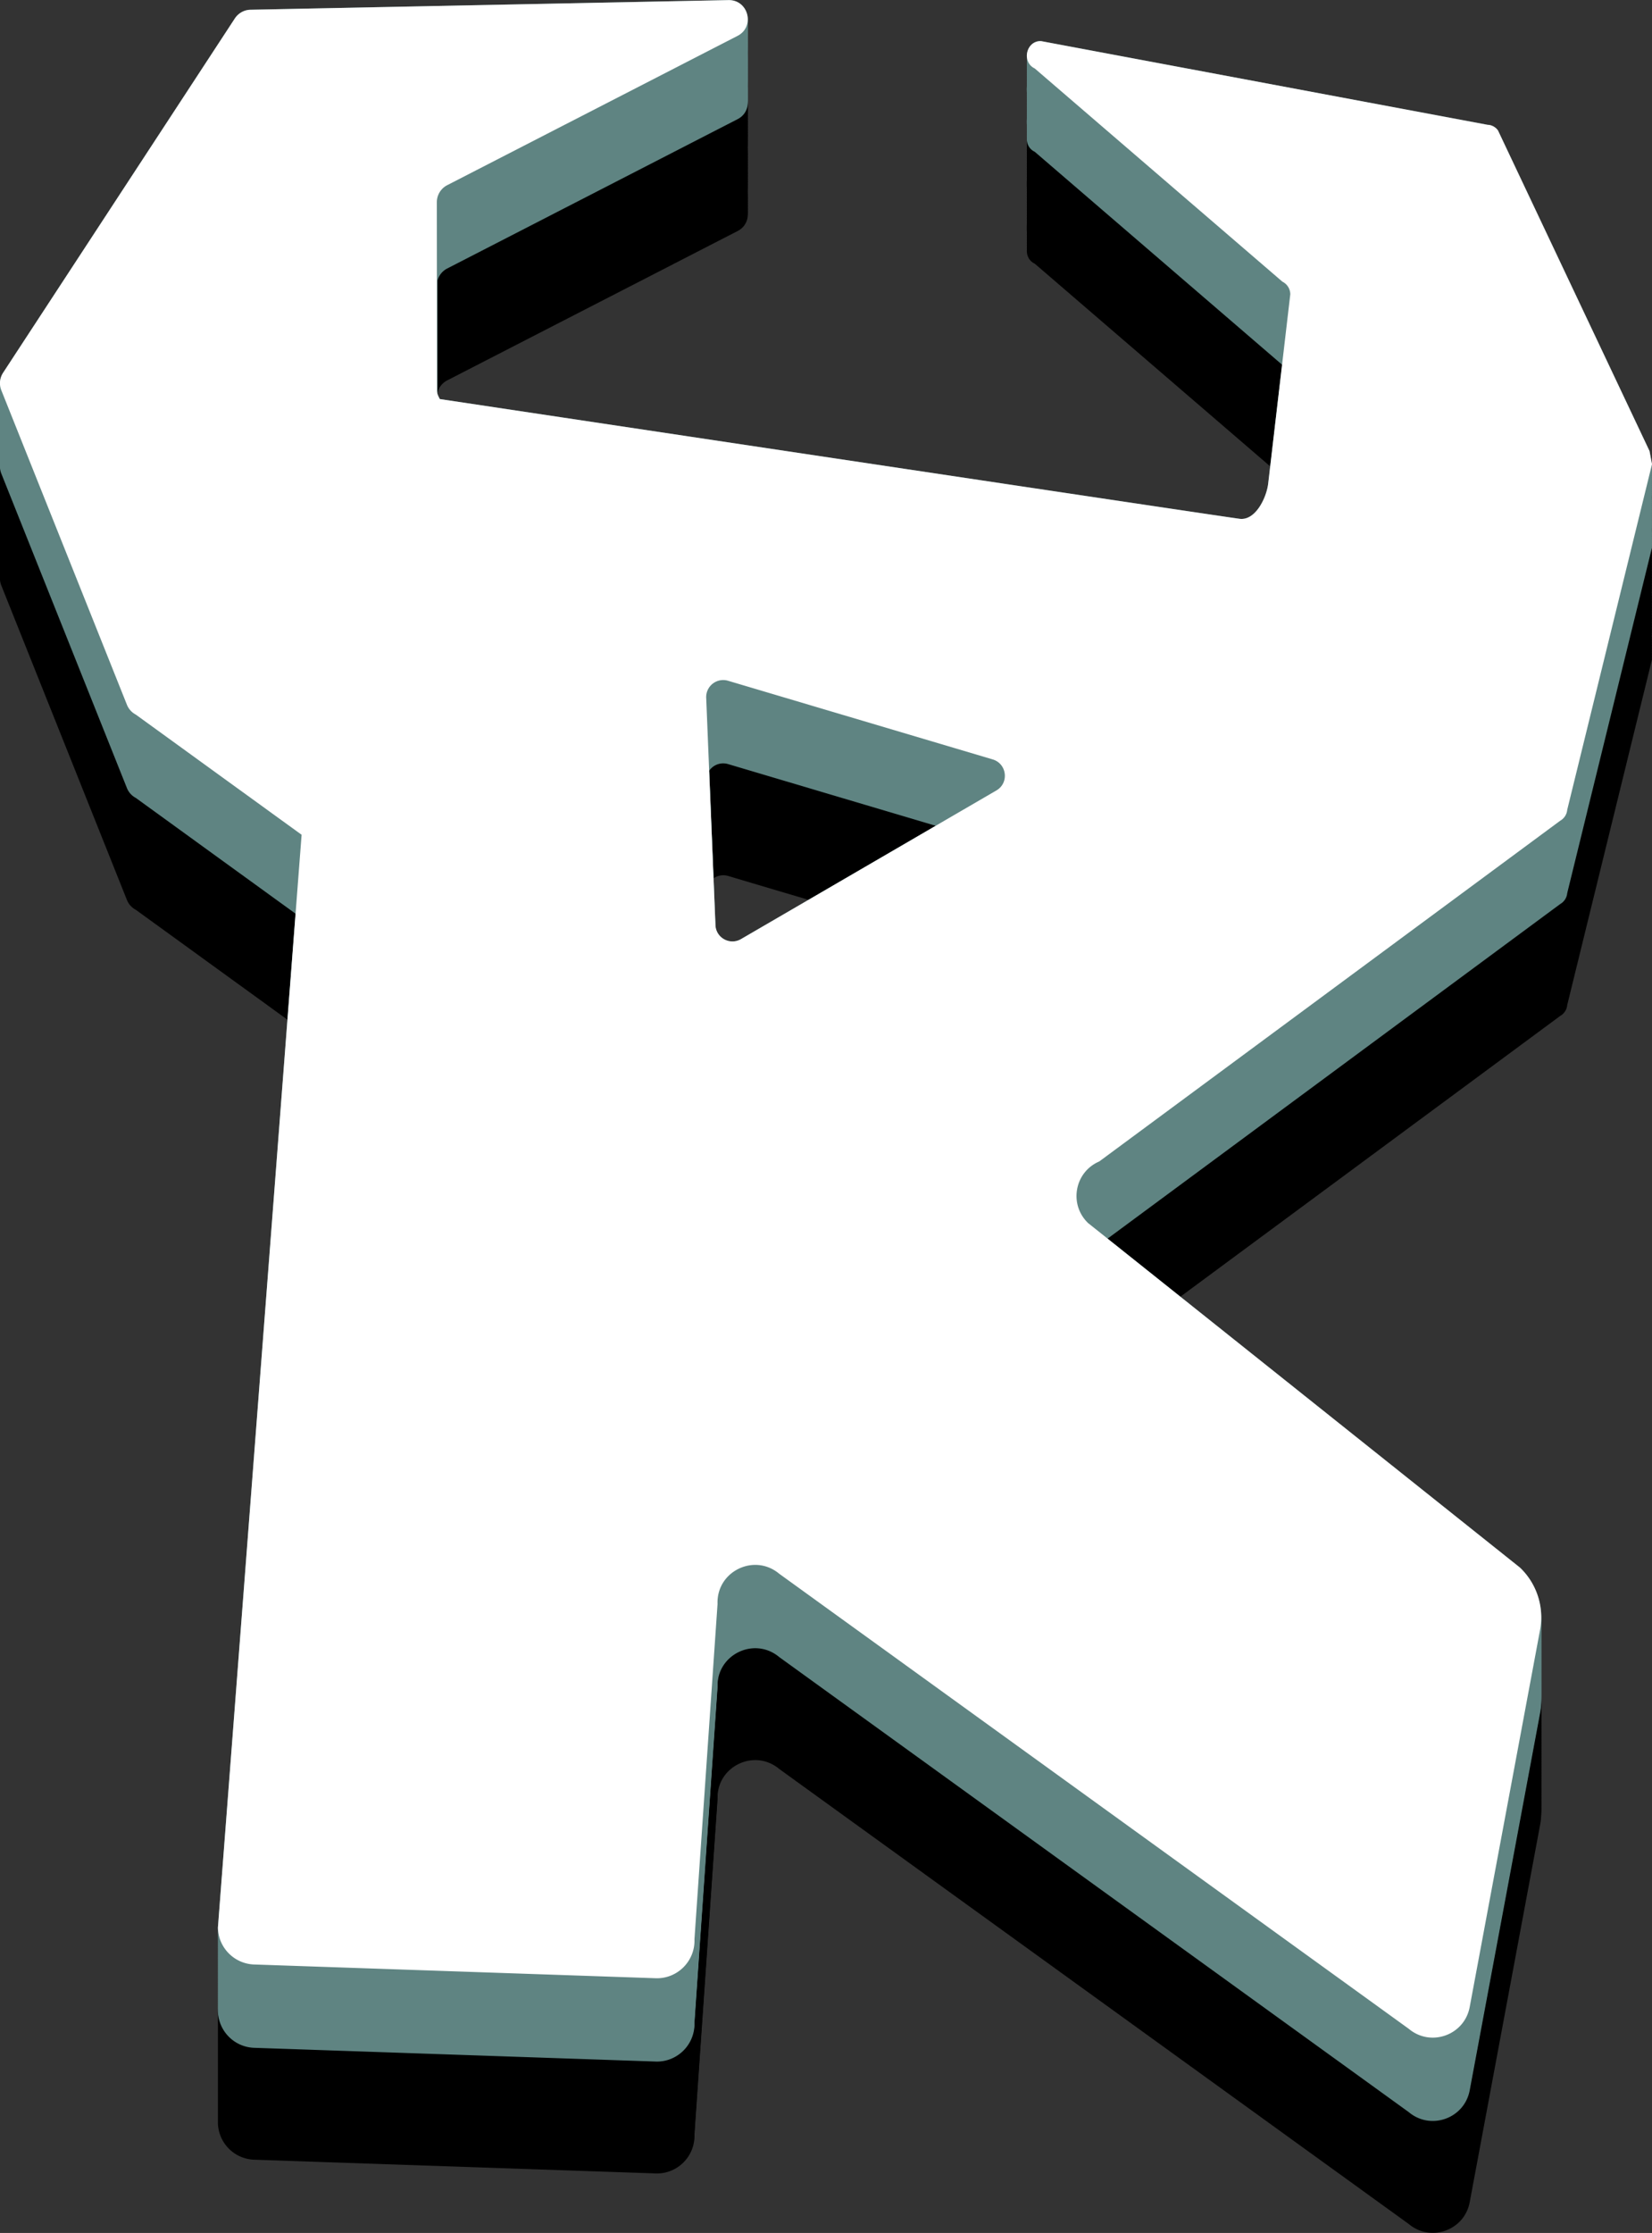 <svg xmlns="http://www.w3.org/2000/svg" id="Layer_2" data-name="Layer 2" viewBox="0 0 166.02 224.32"><rect x="0" y="0" width="166.02" height="224.32" fill="#333333" stroke="none"/><defs><style>.cls-1{fill:#5f8482}</style></defs><g id="Layer_1-2" data-name="Layer 1"><path d="m100.13 99.02-8.63 14.93c-1.12.65-19.54-.12-19.59-1.41l-.93-22.83a1.71 1.71 0 0 1 2.2-1.71l26.59 7.9c1.44.43 1.67 2.37.37 3.12Zm65.64-34.1-15.23-32.21c-.25-.34-.63-.55-1.04-.56l-44.88-8.41c-1.49-.05-1.99 2.1-.63 2.75l24.89 21.42c.47.23.78.71.79 1.26l-2.22 19.01c-.17 1.44-1.28 3.74-2.86 3.55S44.2 59.7 44.2 59.7c-.13-.26-.28-.51-.28-.81l-.02-18.97c0-.71.4-1.37 1.03-1.7l29.18-15c1.8-.92 1.11-3.64-.91-3.6l-48.03.98c-.63.01-1.21.34-1.56.86L.31 57.06c-.34.52-.41 1.17-.18 1.75l12.63 31.61c.17.42.49.77.89.98l16.66 12.07-8.41 109.78c.03 1.99 1.6 3.61 3.58 3.71l40.35 1.38c2.21.11 4.04-1.7 3.96-3.91l2.32-33.69c-.12-3.27 3.69-5.13 6.2-3.03l63.26 45.71c2.21 1.86 5.6.65 6.13-2.19l7.07-37.88c.43-2.29-.33-4.65-2.02-6.26l-43.4-34.61c-1.95-1.87-1.37-5.12 1.12-6.19l46.31-34.22c.42-.24.68-.65.72-1.11l8.52-34.72-.25-1.32Z"/><path d="m100.13 98.75-9.05 14.93c-1.12.65-19.13-.12-19.18-1.41l-.93-22.83a1.71 1.71 0 0 1 2.2-1.71l26.59 7.9c1.44.43 1.67 2.37.37 3.12ZM23.61 21.18.31 56.79c-.34.52-.41 1.17-.18 1.75l12.63 31.61c.17.42.49.77.89.98l16.66 12.07-8.41 109.78c.03 1.99 1.6 3.61 3.58 3.71l40.35 1.38c2.21.11 4.04-1.7 3.96-3.91l2.32-33.69c-.12-3.27 3.69-5.13 6.2-3.03l63.26 45.71c2.21 1.86 5.6.65 6.13-2.19l7.07-37.88c.43-2.29-.33-4.65-2.02-6.26l-43.4-34.61c-1.95-1.87-1.37-5.12 1.12-6.19l23.49-17.49 22.82-16.74c.42-.24.68-.65.72-1.11l8.52-34.72-.25-1.32-15.23-32.21c-.25-.34-.63-.55-1.04-.56l-44.88-8.41c-1.49-.05-1.99 2.1-.63 2.75l24.89 21.42c.47.23.78.71.79 1.26l-2.22 19.01c-.17 1.44-1.28 3.74-2.86 3.55S44.2 59.42 44.2 59.42c-.13-.26-.28-.51-.28-.81l-.02-18.97c0-.71.4-1.37 1.03-1.7l29.18-15c1.8-.92 1.11-3.64-.91-3.6l-48.03.98c-.63.01-1.21.34-1.56.86Z"/><path d="m100.13 98.47-9.46 14.93c-1.12.65-18.71-.12-18.76-1.41l-.93-22.83a1.71 1.71 0 0 1 2.2-1.71l26.59 7.9c1.44.43 1.67 2.37.37 3.12ZM23.61 20.9.31 56.51c-.34.52-.41 1.17-.18 1.75l12.63 31.61c.17.42.49.77.89.98l16.66 12.07L21.9 212.7c.03 1.99 1.6 3.61 3.58 3.71l40.35 1.38c2.21.11 4.04-1.7 3.96-3.91l2.32-33.69c-.12-3.27 3.69-5.13 6.2-3.03l63.26 45.71c2.21 1.86 5.6.65 6.13-2.19l7.07-37.88c.43-2.29-.33-4.65-2.02-6.26l-43.4-34.61c-1.95-1.87-1.37-5.12 1.12-6.19l23.43-17.57 22.88-16.65c.42-.24.68-.65.72-1.11l8.52-34.72-.25-1.32-15.23-32.21c-.25-.34-.63-.55-1.04-.56l-44.88-8.41c-1.49-.05-1.99 2.1-.63 2.75l24.89 21.42c.47.23.78.71.79 1.26l-2.22 19.01c-.17 1.44-1.28 3.74-2.86 3.55S44.2 59.15 44.2 59.15c-.13-.26-.28-.51-.28-.81l-.02-18.97c0-.71.4-1.37 1.03-1.7l29.18-15c1.8-.92 1.11-3.64-.91-3.6l-48.03.98c-.63.01-1.21.34-1.56.86Z"/><path d="m100.13 98.2-9.88 14.93c-1.12.65-18.3-.12-18.35-1.41l-.93-22.83a1.71 1.71 0 0 1 2.2-1.71l26.59 7.9c1.44.43 1.67 2.37.37 3.12ZM23.61 20.63.31 56.24c-.34.52-.41 1.17-.18 1.75L12.76 89.6c.17.42.49.77.89.98l16.66 12.07-8.41 109.78c.03 1.99 1.6 3.61 3.58 3.71l40.35 1.38c2.21.11 4.04-1.7 3.96-3.91l2.32-33.69c-.12-3.27 3.69-5.13 6.2-3.03l63.26 45.71c2.21 1.86 5.6.65 6.13-2.19l7.07-37.88c.43-2.29-.33-4.65-2.02-6.26l-43.4-34.61c-1.95-1.87-1.37-5.12 1.12-6.19l23.37-17.65 22.94-16.57c.42-.24.68-.65.72-1.11l8.52-34.72-.25-1.32-15.23-32.21c-.25-.34-.63-.55-1.04-.56l-44.88-8.41c-1.49-.05-1.99 2.1-.63 2.75l24.89 21.42c.47.23.78.71.79 1.26l-2.22 19.01c-.17 1.44-1.28 3.74-2.86 3.55S44.2 58.88 44.2 58.88c-.13-.26-.28-.51-.28-.81L43.9 39.1c0-.71.4-1.37 1.03-1.7l29.18-15c1.8-.92 1.11-3.64-.91-3.6l-48.03.98c-.63.01-1.21.34-1.56.86Z"/><path d="m100.13 97.92-10.29 14.93c-1.12.65-17.88-.12-17.93-1.41l-.93-22.83a1.71 1.71 0 0 1 2.2-1.71l26.59 7.9c1.44.43 1.67 2.37.37 3.12ZM23.61 20.35.31 55.97c-.34.52-.41 1.17-.18 1.75l12.63 31.61c.17.42.49.77.89.98l16.66 12.07-8.41 109.78c.03 1.99 1.6 3.61 3.58 3.71l40.35 1.38c2.21.11 4.04-1.7 3.96-3.91l2.32-33.69c-.12-3.27 3.69-5.13 6.2-3.03l63.26 45.71c2.21 1.86 5.6.65 6.13-2.19l7.07-37.88c.43-2.29-.33-4.65-2.02-6.26l-43.4-34.61c-1.95-1.87-1.37-5.12 1.12-6.19l23.31-17.74 23-16.48c.42-.24.68-.65.72-1.11l8.52-34.72-.25-1.32-15.23-32.21c-.25-.34-.63-.55-1.04-.56l-44.88-8.41c-1.49-.05-1.99 2.1-.63 2.75l24.89 21.42c.47.23.78.71.79 1.26l-2.22 19.01c-.17 1.44-1.28 3.74-2.86 3.55S44.2 58.61 44.2 58.61c-.13-.26-.28-.51-.28-.81l-.02-18.97c0-.71.4-1.37 1.03-1.7l29.18-15c1.8-.92 1.11-3.64-.91-3.6l-48.03.98c-.63.01-1.21.34-1.56.86Z"/><path d="m100.13 97.65-10.71 14.93c-1.12.65-17.47-.12-17.52-1.41l-.93-22.83a1.71 1.71 0 0 1 2.2-1.71l26.59 7.9c1.44.43 1.67 2.37.37 3.12ZM23.61 20.08.31 55.69c-.34.52-.41 1.17-.18 1.75l12.63 31.61c.17.42.49.77.89.98l16.66 12.07-8.41 109.78c.03 1.99 1.6 3.61 3.58 3.71l40.35 1.38c2.21.11 4.04-1.7 3.96-3.91l2.32-33.69c-.12-3.27 3.69-5.13 6.2-3.03l63.26 45.71c2.21 1.86 5.6.65 6.13-2.19l7.07-37.88c.43-2.29-.33-4.65-2.02-6.26l-43.4-34.61c-1.95-1.87-1.37-5.12 1.12-6.19l23.25-17.82 23.06-16.4c.42-.24.68-.65.72-1.11l8.52-34.72-.25-1.32-15.23-32.21c-.25-.34-.63-.55-1.04-.56l-44.88-8.41c-1.49-.05-1.99 2.1-.63 2.75l24.89 21.42c.47.23.78.71.79 1.26l-2.22 19.01c-.17 1.44-1.28 3.74-2.86 3.55S44.2 58.33 44.2 58.33c-.13-.26-.28-.51-.28-.81l-.02-18.97c0-.71.4-1.37 1.03-1.7l29.18-15c1.8-.92 1.11-3.64-.91-3.6l-48.03.98c-.63.01-1.21.34-1.56.86Z"/><path d="M100.13 97.38 89 112.31c-1.12.65-17.05-.12-17.1-1.41l-.93-22.83a1.71 1.71 0 0 1 2.2-1.71l26.59 7.9c1.44.43 1.67 2.37.37 3.12ZM23.61 19.81.31 55.42c-.34.52-.41 1.17-.18 1.75l12.63 31.61c.17.42.49.77.89.98l16.66 12.07-8.41 109.78c.03 1.99 1.6 3.61 3.58 3.71l40.35 1.38c2.21.11 4.04-1.7 3.96-3.91l2.32-33.69c-.12-3.27 3.69-5.13 6.2-3.03l63.26 45.71c2.21 1.86 5.6.65 6.13-2.19l7.07-37.88c.43-2.29-.33-4.65-2.02-6.26l-43.4-34.61c-1.95-1.87-1.37-5.12 1.12-6.19l23.19-17.91 23.12-16.32c.42-.24.68-.65.72-1.11l8.52-34.72-.25-1.32-15.23-32.21c-.25-.34-.63-.55-1.04-.56l-44.88-8.41c-1.49-.05-1.99 2.1-.63 2.75l24.89 21.42c.47.23.78.71.79 1.26l-2.22 19.01c-.17 1.44-1.28 3.74-2.86 3.55S44.2 58.05 44.2 58.05c-.13-.26-.28-.51-.28-.81l-.02-18.97c0-.71.4-1.37 1.03-1.7l29.18-15c1.8-.92 1.11-3.64-.91-3.6l-48.03.98c-.63.01-1.21.34-1.56.86Z"/><path d="m100.13 97.1-11.54 14.93c-1.12.65-16.64-.12-16.69-1.41l-.93-22.83a1.71 1.71 0 0 1 2.2-1.71l26.59 7.9c1.44.43 1.67 2.37.37 3.12ZM23.61 19.53.31 55.14c-.34.52-.41 1.17-.18 1.75L12.76 88.5c.17.42.49.77.89.98l16.66 12.07-8.41 109.78c.03 1.99 1.6 3.61 3.58 3.71l40.35 1.38c2.21.11 4.04-1.7 3.96-3.91l2.32-33.69c-.12-3.27 3.69-5.13 6.2-3.03l63.26 45.71c2.21 1.86 5.6.65 6.13-2.19l7.07-37.88c.43-2.29-.33-4.65-2.02-6.26l-43.4-34.61c-1.95-1.87-1.37-5.12 1.12-6.19l23.13-17.99 23.18-16.23c.42-.24.68-.65.72-1.11l8.52-34.72-.25-1.32-15.23-32.21c-.25-.34-.63-.55-1.04-.56l-44.88-8.41c-1.49-.05-1.99 2.1-.63 2.75l24.89 21.42c.47.23.78.71.79 1.26l-2.22 19.01c-.17 1.44-1.28 3.74-2.86 3.55S44.2 57.78 44.2 57.78c-.13-.26-.28-.51-.28-.81L43.9 38c0-.71.4-1.37 1.03-1.7l29.18-15c1.8-.92 1.11-3.64-.91-3.6l-48.03.98c-.63.01-1.21.34-1.56.86Z"/><path d="m100.13 96.83-11.96 14.93c-1.12.65-16.22-.12-16.27-1.41l-.93-22.83a1.71 1.71 0 0 1 2.2-1.71l26.59 7.9c1.44.43 1.67 2.37.37 3.12ZM23.61 19.26.31 54.87c-.34.52-.41 1.17-.18 1.75l12.63 31.61c.17.42.49.77.89.98l16.66 12.07-8.41 109.78c.03 1.99 1.6 3.61 3.58 3.71l40.35 1.38c2.21.11 4.04-1.7 3.96-3.91l2.32-33.69c-.12-3.27 3.69-5.13 6.2-3.03l63.26 45.71c2.21 1.86 5.6.65 6.13-2.19l7.07-37.88c.43-2.29-.33-4.65-2.02-6.26l-43.4-34.61c-1.95-1.87-1.37-5.12 1.12-6.19l23.06-18.07 23.24-16.15c.42-.24.68-.65.72-1.11l8.52-34.72-.25-1.32-15.23-32.21c-.25-.34-.63-.55-1.04-.56l-44.88-8.41c-1.49-.05-1.99 2.1-.63 2.75l24.89 21.42c.47.23.78.71.79 1.26l-2.22 19.01c-.17 1.44-1.28 3.74-2.86 3.55S44.19 57.51 44.19 57.51c-.13-.26-.28-.51-.28-.81l-.02-18.97c0-.71.4-1.37 1.03-1.7l29.18-15c1.8-.92 1.11-3.64-.91-3.6l-48.03.98c-.63.01-1.21.34-1.56.86Z"/><path d="m100.13 96.55-12.37 14.93c-1.12.65-15.8-.12-15.86-1.41l-.93-22.83a1.71 1.71 0 0 1 2.2-1.71l26.59 7.9c1.44.43 1.67 2.37.37 3.12ZM23.61 18.98.31 54.6c-.34.52-.41 1.17-.18 1.75l12.63 31.61c.17.42.49.77.89.98l16.66 12.07-8.41 109.78c.03 1.99 1.6 3.61 3.58 3.71l40.35 1.38c2.21.11 4.04-1.7 3.96-3.91l2.32-33.69c-.12-3.27 3.69-5.13 6.2-3.03l63.26 45.71c2.21 1.86 5.6.65 6.13-2.19l7.07-37.88c.43-2.29-.33-4.65-2.02-6.26l-43.4-34.61c-1.95-1.87-1.37-5.12 1.12-6.19l23-18.16 23.3-16.07c.42-.24.68-.65.72-1.11l8.52-34.72-.25-1.32-15.23-32.21c-.25-.34-.63-.55-1.04-.56l-44.88-8.41c-1.49-.05-1.99 2.1-.63 2.75l24.89 21.42c.47.23.78.71.79 1.26l-2.22 19.01c-.17 1.44-1.28 3.74-2.86 3.55S44.19 57.23 44.19 57.23c-.13-.26-.28-.51-.28-.81l-.02-18.97c0-.71.4-1.37 1.03-1.7l29.18-15c1.8-.92 1.11-3.64-.91-3.6l-48.03.98c-.63.01-1.21.34-1.56.86Z"/><path d="m100.13 96.28-12.79 14.93c-1.12.65-15.39-.12-15.44-1.41l-.93-22.83a1.71 1.71 0 0 1 2.2-1.71l26.59 7.9c1.44.43 1.67 2.37.37 3.12ZM23.61 18.71.31 54.32c-.34.52-.41 1.17-.18 1.75l12.63 31.61c.17.42.49.77.89.98l16.66 12.07-8.41 109.78c.03 1.99 1.6 3.61 3.58 3.71l40.35 1.38c2.21.11 4.04-1.7 3.96-3.91L72.11 178c-.12-3.27 3.69-5.13 6.2-3.03l63.26 45.71c2.21 1.86 5.6.65 6.13-2.19l7.07-37.88c.43-2.29-.33-4.65-2.02-6.26l-43.4-34.61c-1.95-1.87-1.37-5.12 1.12-6.19l22.94-18.24 23.37-15.98c.42-.24.68-.65.72-1.11l8.52-34.72-.25-1.32-15.23-32.21c-.25-.34-.63-.55-1.04-.56L104.62 21c-1.49-.05-1.99 2.1-.63 2.75l24.89 21.42c.47.23.78.71.79 1.26l-2.22 19.01c-.17 1.44-1.28 3.74-2.86 3.55S44.2 56.96 44.2 56.96c-.13-.26-.28-.51-.28-.81l-.02-18.97c0-.71.4-1.37 1.03-1.7l29.18-15c1.8-.92 1.11-3.64-.91-3.6l-48.03.98c-.63.01-1.21.34-1.56.86Z"/><path d="m100.13 96-13.2 14.93c-1.12.65-14.97-.12-15.03-1.41l-.93-22.83a1.71 1.71 0 0 1 2.2-1.71l26.59 7.9c1.44.43 1.67 2.37.37 3.12ZM23.61 18.43.31 54.05c-.34.52-.41 1.17-.18 1.75l12.63 31.61c.17.42.49.77.89.98l16.66 12.07-8.41 109.78c.03 1.99 1.6 3.61 3.58 3.71l40.35 1.38c2.21.11 4.04-1.7 3.96-3.91l2.32-33.69c-.12-3.27 3.69-5.13 6.2-3.03l63.26 45.71c2.21 1.86 5.6.65 6.13-2.19l7.07-37.88c.43-2.29-.33-4.65-2.02-6.26l-43.4-34.61c-1.95-1.87-1.37-5.12 1.12-6.19l22.88-18.32 23.43-15.9c.42-.24.68-.65.72-1.11l8.52-34.72-.25-1.32-15.23-32.21c-.25-.34-.63-.55-1.04-.56l-44.88-8.41c-1.49-.05-1.99 2.1-.63 2.75l24.89 21.42c.47.23.78.71.79 1.26l-2.22 19.01c-.17 1.44-1.28 3.74-2.86 3.55S44.2 56.69 44.2 56.69c-.13-.26-.28-.51-.28-.81l-.02-18.97c0-.71.4-1.37 1.03-1.7l29.18-15c1.8-.92 1.11-3.64-.91-3.6l-48.03.98c-.63.01-1.21.34-1.56.86Z"/><path d="m100.13 95.73-13.62 14.93c-1.12.65-14.56-.12-14.61-1.41l-.93-22.83a1.71 1.71 0 0 1 2.2-1.71l26.59 7.9c1.44.43 1.67 2.37.37 3.12ZM23.61 18.16.31 53.77c-.34.52-.41 1.17-.18 1.75l12.63 31.61c.17.42.49.77.89.98l16.66 12.07-8.41 109.78c.03 1.99 1.6 3.61 3.58 3.71l40.35 1.38c2.21.11 4.04-1.7 3.96-3.91l2.32-33.69c-.12-3.27 3.69-5.13 6.2-3.03l63.26 45.71c2.21 1.86 5.6.65 6.13-2.19l7.07-37.88c.43-2.29-.33-4.65-2.02-6.26l-43.4-34.61c-1.95-1.87-1.37-5.12 1.12-6.19l22.82-18.41 23.49-15.82c.42-.24.68-.65.72-1.11l8.52-34.72-.25-1.32-15.23-32.21c-.25-.34-.63-.55-1.04-.56l-44.88-8.41c-1.49-.05-1.99 2.1-.63 2.75l24.89 21.42c.47.23.78.71.79 1.26l-2.22 19.01c-.17 1.44-1.28 3.74-2.86 3.55S44.2 56.4 44.2 56.4c-.13-.26-.28-.51-.28-.81l-.02-18.97c0-.71.4-1.37 1.03-1.7l29.18-15c1.8-.92 1.11-3.64-.91-3.6l-48.03.98c-.63.01-1.21.34-1.56.86Z"/><path d="M100.13 95.46 86.1 110.39c-1.12.65-14.14-.12-14.2-1.41l-.93-22.83a1.71 1.71 0 0 1 2.2-1.71l26.59 7.9c1.44.43 1.67 2.37.37 3.12ZM23.61 17.89.31 53.5c-.34.52-.41 1.17-.18 1.75l12.63 31.61c.17.42.49.77.89.98l16.66 12.07-8.41 109.78c.03 1.99 1.6 3.61 3.58 3.71l40.35 1.38c2.21.11 4.04-1.7 3.96-3.91l2.32-33.69c-.12-3.27 3.69-5.13 6.2-3.03l63.26 45.71c2.21 1.86 5.6.65 6.13-2.19l7.07-37.88c.43-2.29-.33-4.65-2.02-6.26l-43.4-34.61c-1.95-1.87-1.37-5.12 1.12-6.19l22.76-18.49 23.55-15.73c.42-.24.68-.65.72-1.11l8.52-34.72-.25-1.32-15.23-32.21c-.25-.34-.63-.55-1.04-.56l-44.88-8.41c-1.49-.05-1.99 2.1-.63 2.75l24.89 21.42c.47.23.78.71.79 1.26l-2.22 19.01c-.17 1.44-1.28 3.74-2.86 3.55S44.2 56.14 44.2 56.14c-.13-.26-.28-.51-.28-.81l-.02-18.97c0-.71.4-1.37 1.03-1.7l29.18-15c1.8-.92 1.11-3.64-.91-3.6l-48.03.98c-.63.01-1.21.34-1.56.86Z"/><path d="m100.13 95.18-14.45 14.93c-1.12.65-13.73-.12-13.78-1.41l-.93-22.83a1.71 1.71 0 0 1 2.2-1.71l26.59 7.9c1.44.43 1.67 2.37.37 3.12ZM23.61 17.61.31 53.22c-.34.52-.41 1.17-.18 1.75l12.63 31.61c.17.42.49.77.89.98l16.66 12.07-8.41 109.78c.03 1.99 1.6 3.61 3.58 3.71l40.35 1.38c2.21.11 4.04-1.7 3.96-3.91l2.32-33.69c-.12-3.27 3.69-5.13 6.2-3.03l63.26 45.71c2.21 1.86 5.6.65 6.13-2.19l7.07-37.88c.43-2.29-.33-4.65-2.02-6.26l-43.4-34.61c-1.95-1.87-1.37-5.12 1.12-6.19l22.7-18.58 23.61-15.65c.42-.24.68-.65.72-1.11l8.52-34.72-.25-1.32-15.23-32.21c-.25-.34-.63-.55-1.04-.56l-44.88-8.41c-1.49-.05-1.99 2.1-.63 2.75l24.89 21.42c.47.23.78.71.79 1.26l-2.22 19.01c-.17 1.44-1.28 3.74-2.86 3.55S44.2 55.85 44.2 55.85c-.13-.26-.28-.51-.28-.81l-.02-18.97c0-.71.4-1.37 1.03-1.7l29.18-15c1.8-.92 1.11-3.64-.91-3.6l-48.03.98c-.63.01-1.21.34-1.56.86Z"/><path d="m100.13 94.91-14.86 14.93c-1.12.65-13.31-.12-13.37-1.41l-.93-22.83a1.71 1.71 0 0 1 2.2-1.71l26.59 7.9c1.44.43 1.67 2.37.37 3.12ZM23.61 17.34.31 52.95c-.34.52-.41 1.17-.18 1.75l12.63 31.61c.17.42.49.77.89.98l16.66 12.07-8.41 109.78c.03 1.99 1.6 3.61 3.58 3.71l40.35 1.38c2.21.11 4.04-1.7 3.96-3.91l2.32-33.69c-.12-3.27 3.69-5.13 6.2-3.03l63.26 45.71c2.21 1.86 5.6.65 6.13-2.19l7.07-37.88c.43-2.29-.33-4.65-2.02-6.26l-43.4-34.61c-1.95-1.87-1.37-5.12 1.12-6.19l22.64-18.66 23.67-15.56c.42-.24.68-.65.72-1.11l8.52-34.72-.25-1.32-15.23-32.21c-.25-.34-.63-.55-1.04-.56l-44.88-8.41c-1.49-.05-1.99 2.1-.63 2.75l24.89 21.42c.47.23.78.71.79 1.26l-2.22 19.01c-.17 1.44-1.28 3.74-2.86 3.55S44.2 55.59 44.2 55.59c-.13-.26-.28-.51-.28-.81l-.02-18.97c0-.71.4-1.37 1.03-1.7l29.18-15c1.8-.92 1.11-3.64-.91-3.6l-48.03.98c-.63.01-1.21.34-1.56.86Z"/><path d="m100.13 94.63-15.28 14.93c-1.12.65-12.9-.12-12.95-1.41l-.93-22.83a1.71 1.71 0 0 1 2.2-1.71l26.59 7.9c1.44.43 1.67 2.37.37 3.12ZM23.61 17.06.31 52.68c-.34.52-.41 1.17-.18 1.75l12.63 31.61c.17.42.49.77.89.98l16.66 12.07-8.41 109.78c.03 1.99 1.6 3.61 3.58 3.71l40.35 1.38c2.21.11 4.04-1.7 3.96-3.91l2.32-33.69c-.12-3.27 3.69-5.13 6.2-3.03l63.26 45.71c2.21 1.86 5.6.65 6.13-2.19l7.07-37.88c.43-2.29-.33-4.65-2.02-6.26l-43.4-34.61c-1.95-1.87-1.37-5.12 1.12-6.19l22.58-18.74 23.73-15.48c.42-.24.68-.65.72-1.11l8.52-34.72-.25-1.32-15.23-32.21c-.25-.34-.63-.55-1.04-.56l-44.88-8.41c-1.49-.05-1.99 2.1-.63 2.75l24.89 21.42c.47.23.78.71.79 1.26l-2.22 19.01c-.17 1.44-1.28 3.74-2.86 3.55S44.2 55.32 44.2 55.32c-.13-.26-.28-.51-.28-.81l-.02-18.97c0-.71.4-1.37 1.03-1.7l29.18-15c1.8-.92 1.11-3.64-.91-3.6l-48.03.98c-.63.01-1.21.34-1.56.86Z"/><path d="m100.13 94.36-15.69 14.93c-1.12.65-12.48-.12-12.54-1.41l-.93-22.83a1.71 1.71 0 0 1 2.2-1.71l26.59 7.9c1.44.43 1.67 2.37.37 3.12ZM23.61 16.79.31 52.4c-.34.52-.41 1.17-.18 1.75l12.63 31.61c.17.42.49.77.89.98l16.66 12.07-8.41 109.78c.03 1.99 1.6 3.61 3.58 3.71l40.35 1.38c2.21.11 4.04-1.7 3.96-3.91l2.32-33.69c-.12-3.27 3.69-5.13 6.2-3.03l63.26 45.71c2.21 1.86 5.6.65 6.13-2.19l7.07-37.88c.43-2.29-.33-4.65-2.02-6.26l-43.4-34.61c-1.95-1.87-1.37-5.12 1.12-6.19l22.52-18.83 23.79-15.4c.42-.24.68-.65.72-1.11l8.52-34.72-.25-1.32-15.23-32.21c-.25-.34-.63-.55-1.04-.56l-44.88-8.41c-1.49-.05-1.99 2.1-.63 2.75l24.89 21.42c.47.23.78.71.79 1.26l-2.22 19.01c-.17 1.44-1.28 3.74-2.86 3.55S44.2 55.03 44.2 55.03c-.13-.26-.28-.51-.28-.81l-.02-18.97c0-.71.4-1.37 1.03-1.7l29.18-15c1.8-.92 1.11-3.64-.91-3.6l-48.03.98c-.63.01-1.21.34-1.56.86Z"/><path d="m100.13 94.08-16.11 14.93c-1.12.65-12.07-.12-12.12-1.41l-.93-22.83a1.71 1.71 0 0 1 2.2-1.71l26.59 7.9c1.44.43 1.67 2.37.37 3.12ZM23.61 16.52.31 52.13c-.34.52-.41 1.17-.18 1.75l12.63 31.61c.17.42.49.77.89.98l16.66 12.07-8.41 109.78c.03 1.99 1.6 3.61 3.58 3.71l40.35 1.38c2.21.11 4.04-1.7 3.96-3.91l2.32-33.69c-.12-3.27 3.69-5.13 6.2-3.03l63.26 45.71c2.21 1.86 5.6.65 6.13-2.19l7.07-37.88c.43-2.29-.33-4.65-2.02-6.26l-43.4-34.61c-1.95-1.87-1.37-5.12 1.12-6.19l22.46-18.91 23.85-15.31c.42-.24.68-.65.72-1.11l8.52-34.72-.25-1.32-15.23-32.21c-.25-.34-.63-.55-1.04-.56l-44.88-8.41c-1.49-.05-1.99 2.1-.63 2.75l24.89 21.42c.47.23.78.71.79 1.26l-2.22 19.01c-.17 1.44-1.28 3.74-2.86 3.55S44.2 54.77 44.2 54.77c-.13-.26-.28-.51-.28-.81l-.02-18.97c0-.71.4-1.37 1.03-1.7l29.18-15c1.8-.92 1.11-3.64-.91-3.6l-48.03.98c-.63.01-1.21.34-1.56.86Z"/><path d="m100.13 93.81-16.52 14.93c-1.12.65-11.65-.12-11.71-1.41l-.93-22.83a1.71 1.71 0 0 1 2.2-1.71l26.59 7.9c1.44.43 1.67 2.37.37 3.12ZM23.61 16.24.31 51.85c-.34.52-.41 1.17-.18 1.75l12.63 31.61c.17.42.49.77.89.98l16.66 12.07-8.41 109.78c.03 1.99 1.6 3.61 3.58 3.71l40.35 1.38c2.21.11 4.04-1.7 3.96-3.91l2.32-33.69c-.12-3.27 3.69-5.13 6.2-3.03l63.26 45.71c2.21 1.86 5.6.65 6.13-2.19l7.07-37.88c.43-2.29-.33-4.65-2.02-6.26l-43.4-34.61c-1.95-1.87-1.37-5.12 1.12-6.19l22.4-18.99 23.91-15.23c.42-.24.68-.65.72-1.11l8.52-34.72-.25-1.32-15.23-32.21c-.25-.34-.63-.55-1.04-.56l-44.88-8.41c-1.49-.05-1.99 2.1-.63 2.75l24.89 21.42c.47.23.78.71.79 1.26l-2.22 19.01c-.17 1.44-1.28 3.74-2.86 3.55S44.2 54.49 44.2 54.49c-.13-.26-.28-.51-.28-.81l-.02-18.97c0-.71.4-1.37 1.03-1.7l29.18-15c1.8-.92 1.11-3.64-.91-3.6l-48.03.98c-.63.01-1.21.34-1.56.86Z"/><path d="m100.13 93.54-16.94 14.93c-1.12.65-11.24-.12-11.29-1.41l-.93-22.83a1.71 1.71 0 0 1 2.2-1.71l26.59 7.9c1.44.43 1.67 2.37.37 3.12ZM23.61 15.97.31 51.58c-.34.52-.41 1.17-.18 1.75l12.63 31.61c.17.42.49.77.89.98l16.66 12.07-8.41 109.78c.03 1.99 1.6 3.61 3.58 3.71l40.35 1.38c2.21.11 4.04-1.7 3.96-3.91l2.32-33.69c-.12-3.27 3.69-5.13 6.2-3.03l63.26 45.71c2.21 1.86 5.6.65 6.13-2.19l7.07-37.88c.43-2.29-.33-4.65-2.02-6.26L109.35 137c-1.95-1.87-1.37-5.12 1.12-6.19l22.34-19.08 23.97-15.15c.42-.24.68-.65.72-1.11l8.52-34.72-.25-1.32-15.23-32.21c-.25-.34-.63-.55-1.04-.56l-44.88-8.41c-1.49-.05-1.99 2.1-.63 2.75l24.89 21.42c.47.23.78.71.79 1.26l-2.22 19.01c-.17 1.44-1.28 3.74-2.86 3.55S44.2 54.21 44.2 54.21c-.13-.26-.28-.51-.28-.81l-.02-18.97c0-.71.4-1.37 1.03-1.7l29.18-15c1.8-.92 1.11-3.64-.91-3.6l-48.03.98c-.63.01-1.21.34-1.56.86Z"/><path d="m100.13 93.26-17.35 14.93c-1.12.65-10.82-.12-10.88-1.41l-.93-22.83a1.71 1.71 0 0 1 2.2-1.71l26.59 7.9c1.44.43 1.67 2.37.37 3.12ZM23.61 15.69.31 51.3c-.34.52-.41 1.17-.18 1.75l12.63 31.61c.17.42.49.77.89.98l16.66 12.07-8.41 109.78c.03 1.99 1.6 3.61 3.58 3.71l40.35 1.38c2.21.11 4.04-1.7 3.96-3.91l2.32-33.69c-.12-3.27 3.69-5.13 6.2-3.03l63.26 45.71c2.21 1.86 5.6.65 6.13-2.19l7.07-37.88c.43-2.29-.33-4.65-2.02-6.26l-43.4-34.61c-1.95-1.87-1.37-5.12 1.12-6.19l22.28-19.16 24.03-15.06c.42-.24.68-.65.72-1.11l8.52-34.72-.25-1.32-15.23-32.21c-.25-.34-.63-.55-1.04-.56l-44.88-8.41c-1.49-.05-1.99 2.1-.63 2.75l24.89 21.42c.47.23.78.71.79 1.26l-2.22 19.01c-.17 1.44-1.28 3.74-2.86 3.55S44.2 53.94 44.2 53.94c-.13-.26-.28-.51-.28-.81l-.02-18.97c0-.71.4-1.37 1.03-1.7l29.18-15c1.8-.92 1.11-3.64-.91-3.6l-48.03.98c-.63.01-1.21.34-1.56.86Z"/><path d="m100.13 92.99-17.77 14.93c-1.12.65-10.41-.12-10.46-1.41l-.93-22.83a1.71 1.71 0 0 1 2.2-1.71l26.59 7.9c1.44.43 1.67 2.37.37 3.12ZM23.61 15.42.31 51.03c-.34.52-.41 1.17-.18 1.75l12.63 31.61c.17.42.49.77.89.98l16.66 12.07-8.41 109.78c.03 1.99 1.6 3.61 3.58 3.71l40.35 1.38c2.21.11 4.04-1.7 3.96-3.91l2.32-33.69c-.12-3.27 3.69-5.13 6.2-3.03l63.26 45.71c2.21 1.86 5.6.65 6.13-2.19l7.07-37.88c.43-2.29-.33-4.65-2.02-6.26l-43.4-34.61c-1.95-1.87-1.37-5.12 1.12-6.19l22.22-19.25 24.09-14.98c.42-.24.68-.65.72-1.11l8.52-34.72-.25-1.32-15.23-32.21c-.25-.34-.63-.55-1.04-.56l-44.88-8.41c-1.49-.05-1.99 2.1-.63 2.75l24.89 21.42c.47.23.78.71.79 1.26l-2.22 19.01c-.17 1.44-1.28 3.74-2.86 3.55S44.2 53.66 44.2 53.66c-.13-.26-.28-.51-.28-.81l-.02-18.97c0-.71.4-1.37 1.03-1.7l29.18-15c1.8-.92 1.11-3.64-.91-3.6l-48.03.98c-.63.01-1.21.34-1.56.86Z"/><path d="m100.13 92.71-18.18 14.93c-1.12.65-9.99-.12-10.04-1.41l-.93-22.83a1.71 1.71 0 0 1 2.2-1.71l26.59 7.9c1.44.43 1.67 2.37.37 3.12ZM23.61 15.14.31 50.76c-.34.52-.41 1.17-.18 1.75l12.63 31.61c.17.42.49.77.89.98l16.66 12.07-8.41 109.78c.03 1.99 1.6 3.61 3.58 3.71l40.35 1.38c2.21.11 4.04-1.7 3.96-3.91l2.32-33.69c-.12-3.27 3.69-5.13 6.2-3.03l63.26 45.71c2.21 1.86 5.6.65 6.13-2.19l7.07-37.88c.43-2.29-.33-4.65-2.02-6.26l-43.4-34.61c-1.95-1.87-1.37-5.12 1.12-6.19l22.16-19.33 24.15-14.89c.42-.24.68-.65.72-1.11l8.52-34.72-.25-1.32-15.23-32.21c-.25-.34-.63-.55-1.04-.56l-44.88-8.41c-1.49-.05-1.99 2.1-.63 2.75l24.89 21.42c.47.23.78.71.79 1.26l-2.22 19.01c-.17 1.44-1.28 3.74-2.86 3.55S44.2 53.4 44.2 53.4c-.13-.26-.28-.51-.28-.81l-.02-18.97c0-.71.4-1.37 1.03-1.7l29.18-15c1.8-.92 1.11-3.64-.91-3.6l-48.03.98c-.63.01-1.21.34-1.56.86Z"/><path d="m100.13 92.44-18.6 14.93c-1.12.65-9.58-.12-9.63-1.41l-.93-22.83a1.71 1.71 0 0 1 2.2-1.71l26.59 7.9c1.44.43 1.67 2.37.37 3.12ZM23.61 14.87.31 50.48c-.34.52-.41 1.17-.18 1.75l12.63 31.61c.17.42.49.77.89.98l16.66 12.07-8.41 109.78c.03 1.99 1.6 3.61 3.58 3.71l40.35 1.38c2.21.11 4.04-1.7 3.96-3.91l2.32-33.69c-.12-3.27 3.69-5.13 6.2-3.03l63.26 45.71c2.21 1.86 5.6.65 6.13-2.19l7.07-37.88c.43-2.29-.33-4.65-2.02-6.26l-43.4-34.61c-1.95-1.87-1.37-5.12 1.12-6.19l22.09-19.41 24.21-14.81c.42-.24.68-.65.72-1.11l8.52-34.72-.25-1.32-15.23-32.21c-.25-.34-.63-.55-1.04-.56l-44.88-8.41c-1.49-.05-1.99 2.1-.63 2.75l24.89 21.42c.47.23.78.71.79 1.26l-2.22 19.01c-.17 1.44-1.28 3.74-2.86 3.55S44.19 53.12 44.19 53.12c-.13-.26-.28-.51-.28-.81l-.02-18.97c0-.71.4-1.37 1.03-1.7l29.18-15c1.8-.92 1.11-3.64-.91-3.6l-48.03.98c-.63.01-1.21.34-1.56.86Z"/><path d="m100.13 92.16-19.01 14.93c-1.12.65-9.16-.12-9.21-1.41l-.93-22.83a1.71 1.71 0 0 1 2.2-1.71l26.59 7.9c1.44.43 1.67 2.37.37 3.12ZM23.61 14.6.31 50.21c-.34.52-.41 1.17-.18 1.75l12.63 31.61c.17.42.49.77.89.98l16.66 12.07L21.9 206.4c.03 1.99 1.6 3.61 3.58 3.71l40.35 1.38c2.21.11 4.04-1.7 3.96-3.91l2.32-33.69c-.12-3.27 3.69-5.13 6.2-3.03l63.26 45.71c2.21 1.86 5.6.65 6.13-2.19l7.07-37.88c.43-2.29-.33-4.65-2.02-6.26l-43.4-34.61c-1.95-1.87-1.37-5.12 1.12-6.19l22.03-19.5 24.27-14.73c.42-.24.68-.65.72-1.11l8.52-34.72-.25-1.32-15.23-32.21c-.25-.34-.63-.55-1.04-.56l-44.88-8.41c-1.49-.05-1.99 2.1-.63 2.75l24.89 21.42c.47.23.78.71.79 1.26l-2.22 19.01c-.17 1.44-1.28 3.74-2.86 3.55S44.19 52.84 44.19 52.84c-.13-.26-.28-.51-.28-.81l-.02-18.97c0-.71.4-1.37 1.03-1.7l29.18-15c1.8-.92 1.11-3.64-.91-3.6l-48.03.98c-.63.01-1.21.34-1.56.86Z"/><path d="M100.13 91.89 80.7 106.82c-1.12.65-8.75-.12-8.8-1.41l-.93-22.83a1.71 1.71 0 0 1 2.2-1.71l26.59 7.9c1.44.43 1.67 2.37.37 3.12ZM23.61 14.32.31 49.93c-.34.52-.41 1.17-.18 1.75l12.63 31.61c.17.42.49.77.89.98l16.66 12.07-8.41 109.78c.03 1.99 1.6 3.61 3.58 3.71l40.35 1.38c2.21.11 4.04-1.7 3.96-3.91l2.32-33.69c-.12-3.27 3.69-5.13 6.2-3.03l63.26 45.71c2.21 1.86 5.6.65 6.13-2.19l7.07-37.88c.43-2.29-.33-4.65-2.02-6.26l-43.4-34.61c-1.95-1.87-1.37-5.12 1.12-6.19l21.97-19.58 24.34-14.64c.42-.24.68-.65.72-1.11l8.52-34.72-.25-1.32-15.23-32.21c-.25-.34-.63-.55-1.04-.56l-44.88-8.41c-1.49-.05-1.99 2.1-.63 2.75l24.89 21.42c.47.23.78.71.79 1.26l-2.22 19.01c-.17 1.44-1.28 3.74-2.86 3.55S44.2 52.57 44.2 52.57c-.13-.26-.28-.51-.28-.81l-.02-18.97c0-.71.4-1.37 1.03-1.7l29.18-15c1.8-.92 1.11-3.64-.91-3.6l-48.03.98c-.63.01-1.21.34-1.56.86Z"/><path d="m100.13 91.62-19.84 14.93c-1.12.65-8.33-.12-8.38-1.41l-.93-22.83a1.71 1.71 0 0 1 2.2-1.71l26.59 7.9c1.44.43 1.67 2.37.37 3.12ZM23.61 14.05.31 49.66c-.34.52-.41 1.17-.18 1.75l12.63 31.61c.17.42.49.77.89.98l16.66 12.07-8.41 109.78c.03 1.99 1.6 3.61 3.58 3.71l40.35 1.38c2.21.11 4.04-1.7 3.96-3.91l2.32-33.69c-.12-3.27 3.69-5.13 6.2-3.03l63.26 45.71c2.21 1.86 5.6.65 6.13-2.19l7.07-37.88c.43-2.29-.33-4.65-2.02-6.26l-43.4-34.61c-1.95-1.87-1.37-5.12 1.12-6.19l21.91-19.66 24.4-14.56c.42-.24.68-.65.72-1.11l8.52-34.72-.25-1.32-15.23-32.21c-.25-.34-.63-.55-1.04-.56l-44.88-8.41c-1.49-.05-1.99 2.1-.63 2.75l24.89 21.42c.47.23.78.71.79 1.26l-2.22 19.01c-.17 1.44-1.28 3.74-2.86 3.55S44.2 52.3 44.2 52.3c-.13-.26-.28-.51-.28-.81l-.02-18.97c0-.71.4-1.37 1.03-1.7l29.18-15c1.8-.92 1.11-3.64-.91-3.6l-48.03.98c-.63.01-1.21.34-1.56.86Z"/><path d="m100.13 91.34-20.26 14.93c-1.12.65-7.92-.12-7.97-1.41l-.93-22.83a1.71 1.71 0 0 1 2.2-1.71l26.59 7.9c1.44.43 1.67 2.37.37 3.12ZM23.61 13.77.31 49.38c-.34.52-.41 1.17-.18 1.75l12.63 31.61c.17.42.49.77.89.98l16.66 12.07-8.41 109.78c.03 1.99 1.6 3.61 3.58 3.71l40.35 1.38c2.21.11 4.04-1.7 3.96-3.91l2.32-33.69c-.12-3.27 3.69-5.13 6.2-3.03l63.26 45.71c2.21 1.86 5.6.65 6.13-2.19l7.07-37.88c.43-2.29-.33-4.65-2.02-6.26l-43.4-34.61c-1.95-1.87-1.37-5.12 1.12-6.19l21.85-19.75 24.46-14.48c.42-.24.68-.65.72-1.11l8.52-34.72-.25-1.32-15.23-32.21c-.25-.34-.63-.55-1.04-.56l-44.88-8.41c-1.49-.05-1.99 2.1-.63 2.75l24.89 21.42c.47.23.78.71.79 1.26l-2.22 19.01c-.17 1.44-1.28 3.74-2.86 3.55S44.2 52.01 44.2 52.01c-.13-.26-.28-.51-.28-.81l-.02-18.97c0-.71.4-1.37 1.03-1.7l29.18-15c1.8-.92 1.11-3.64-.91-3.6l-48.03.98c-.63.01-1.21.34-1.56.86Z"/><path d="M100.13 91.07 79.46 106c-1.12.65-7.5-.12-7.55-1.41l-.93-22.83a1.71 1.71 0 0 1 2.2-1.71l26.59 7.9c1.44.43 1.67 2.37.37 3.12ZM23.61 13.5.31 49.11c-.34.52-.41 1.17-.18 1.75l12.63 31.61c.17.42.49.77.89.98l16.66 12.07L21.9 205.3c.03 1.99 1.6 3.61 3.58 3.71l40.35 1.38c2.21.11 4.04-1.7 3.96-3.91l2.32-33.69c-.12-3.27 3.69-5.13 6.2-3.03l63.26 45.71c2.21 1.86 5.6.65 6.13-2.19l7.07-37.88c.43-2.29-.33-4.65-2.02-6.26l-43.4-34.61c-1.95-1.87-1.37-5.12 1.12-6.19l21.79-19.83 24.52-14.39c.42-.24.68-.65.72-1.11l8.52-34.72-.25-1.32-15.23-32.21c-.25-.34-.63-.55-1.04-.56l-44.88-8.41c-1.49-.05-1.99 2.1-.63 2.75l24.89 21.42c.47.23.78.71.79 1.26l-2.22 19.01c-.17 1.44-1.28 3.74-2.86 3.55S44.2 51.75 44.2 51.75c-.13-.26-.28-.51-.28-.81l-.02-18.97c0-.71.4-1.37 1.03-1.7l29.18-15c1.8-.92 1.11-3.64-.91-3.6l-48.03.98c-.63.01-1.21.34-1.56.86Z"/><path d="m100.13 90.79-21.09 14.93c-1.12.65-7.09-.12-7.14-1.41l-.93-22.83a1.71 1.71 0 0 1 2.2-1.71l26.59 7.9c1.44.43 1.67 2.37.37 3.12ZM23.61 13.22.31 48.84c-.34.52-.41 1.17-.18 1.75L12.76 82.2c.17.42.49.77.89.98l16.66 12.07-8.41 109.78c.03 1.99 1.6 3.61 3.58 3.71l40.35 1.38c2.21.11 4.04-1.7 3.96-3.91l2.32-33.69c-.12-3.27 3.69-5.13 6.2-3.03l63.26 45.71c2.21 1.86 5.6.65 6.13-2.19l7.07-37.88c.43-2.29-.33-4.65-2.02-6.26l-43.4-34.61c-1.95-1.87-1.37-5.12 1.12-6.19l21.73-19.91 24.58-14.31c.42-.24.68-.65.72-1.11l8.52-34.72-.25-1.32-15.23-32.21c-.25-.34-.63-.55-1.04-.56l-44.88-8.41c-1.49-.05-1.99 2.1-.63 2.75l24.89 21.42c.47.23.78.71.79 1.26l-2.22 19.01c-.17 1.44-1.28 3.74-2.86 3.55S44.2 51.48 44.2 51.48c-.13-.26-.28-.51-.28-.81L43.9 31.7c0-.71.4-1.37 1.03-1.7l29.18-15c1.8-.92 1.11-3.64-.91-3.6l-48.03.98c-.63.01-1.21.34-1.56.86Z"/><path d="m100.13 90.52-21.5 14.93c-1.12.65-6.67-.12-6.72-1.41l-.93-22.83a1.71 1.71 0 0 1 2.2-1.71l26.59 7.9c1.44.43 1.67 2.37.37 3.12ZM23.61 12.95.31 48.56c-.34.52-.41 1.17-.18 1.75l12.63 31.61c.17.42.49.77.89.98l16.66 12.07-8.41 109.78c.03 1.99 1.6 3.61 3.58 3.71l40.35 1.38c2.21.11 4.04-1.7 3.96-3.91l2.32-33.69c-.12-3.27 3.69-5.13 6.2-3.03l63.26 45.71c2.21 1.86 5.6.65 6.13-2.19l7.07-37.88c.43-2.29-.33-4.65-2.02-6.26l-43.4-34.61c-1.95-1.87-1.37-5.12 1.12-6.19l21.67-20 24.64-14.22c.42-.24.68-.65.72-1.11l8.52-34.72-.25-1.32-15.23-32.21c-.25-.34-.63-.55-1.04-.56l-44.88-8.41c-1.49-.05-1.99 2.1-.63 2.75l24.89 21.42c.47.23.78.71.79 1.26l-2.22 19.01c-.17 1.44-1.28 3.74-2.86 3.55S44.2 51.2 44.2 51.2c-.13-.26-.28-.51-.28-.81l-.02-18.97c0-.71.4-1.37 1.03-1.7l29.18-15c1.8-.92 1.11-3.64-.91-3.6l-48.03.98c-.63.01-1.21.34-1.56.86Z"/><path d="m100.13 90.24-21.92 14.93c-1.12.65-6.26-.12-6.31-1.41l-.93-22.83a1.71 1.71 0 0 1 2.2-1.71l26.59 7.9c1.44.43 1.67 2.37.37 3.12ZM23.61 12.68.31 48.29c-.34.52-.41 1.17-.18 1.75l12.63 31.61c.17.42.49.77.89.98L30.31 94.7 21.9 204.48c.03 1.99 1.6 3.61 3.58 3.71l40.35 1.38c2.21.11 4.04-1.7 3.96-3.91l2.32-33.69c-.12-3.27 3.69-5.13 6.2-3.03l63.26 45.71c2.21 1.86 5.6.65 6.13-2.19l7.07-37.88c.43-2.29-.33-4.65-2.02-6.26l-43.4-34.61c-1.95-1.87-1.37-5.12 1.12-6.19l21.61-20.08 24.7-14.14c.42-.24.68-.65.72-1.11l8.52-34.72-.25-1.32-15.23-32.21c-.25-.34-.63-.55-1.04-.56l-44.88-8.41c-1.49-.05-1.99 2.1-.63 2.75l24.89 21.42c.47.23.78.71.79 1.26l-2.22 19.01c-.17 1.44-1.28 3.74-2.86 3.55S44.2 50.93 44.2 50.93c-.13-.26-.28-.51-.28-.81l-.02-18.97c0-.71.4-1.37 1.03-1.7l29.18-15c1.8-.92 1.11-3.64-.91-3.6l-48.03.98c-.63.01-1.21.34-1.56.86Z"/><path d="M100.13 89.97 77.8 104.9c-1.12.65-5.84-.12-5.89-1.41l-.93-22.83a1.71 1.71 0 0 1 2.2-1.71l26.59 7.9c1.44.43 1.67 2.37.37 3.12ZM23.61 12.4.31 48.01c-.34.52-.41 1.17-.18 1.75l12.63 31.61c.17.42.49.77.89.98l16.66 12.07L21.9 204.2c.03 1.99 1.6 3.61 3.58 3.71l40.35 1.38c2.21.11 4.04-1.7 3.96-3.91l2.32-33.69c-.12-3.27 3.69-5.13 6.2-3.03l63.26 45.71c2.21 1.86 5.6.65 6.13-2.19l7.07-37.88c.43-2.29-.33-4.65-2.02-6.26l-43.4-34.61c-1.95-1.87-1.37-5.12 1.12-6.19l21.55-20.17 24.76-14.06c.42-.24.68-.65.72-1.11l8.52-34.72-.25-1.32-15.23-32.21c-.25-.34-.63-.55-1.04-.56l-44.88-8.41c-1.49-.05-1.99 2.1-.63 2.75l24.89 21.42c.47.23.78.71.79 1.26l-2.22 19.01c-.17 1.44-1.28 3.74-2.86 3.55S44.2 50.64 44.2 50.64c-.13-.26-.28-.51-.28-.81l-.02-18.97c0-.71.4-1.37 1.03-1.7l29.18-15c1.8-.92 1.11-3.64-.91-3.6l-48.03.98c-.63.01-1.21.34-1.56.86Z"/><path d="m100.13 89.7-22.75 14.93c-1.12.65-5.43-.12-5.48-1.41l-.93-22.83a1.71 1.71 0 0 1 2.2-1.71l26.59 7.9c1.44.43 1.67 2.37.37 3.12ZM23.61 12.13.31 47.74c-.34.52-.41 1.17-.18 1.75L12.76 81.1c.17.42.49.77.89.98l16.66 12.07-8.41 109.78c.03 1.99 1.6 3.61 3.58 3.71l40.35 1.38c2.21.11 4.04-1.7 3.96-3.91l2.32-33.69c-.12-3.27 3.69-5.13 6.2-3.03l63.26 45.71c2.21 1.86 5.6.65 6.13-2.19l7.07-37.88c.43-2.29-.33-4.65-2.02-6.26l-43.4-34.61c-1.95-1.87-1.37-5.12 1.12-6.19l21.49-20.25 24.82-13.97c.42-.24.68-.65.72-1.11l8.52-34.72-.25-1.32-15.23-32.21c-.25-.34-.63-.55-1.04-.56l-44.88-8.41c-1.49-.05-1.99 2.1-.63 2.75l24.89 21.42c.47.23.78.71.79 1.26l-2.22 19.01c-.17 1.44-1.28 3.74-2.86 3.55S44.2 50.38 44.2 50.38c-.13-.26-.28-.51-.28-.81L43.9 30.6c0-.71.4-1.37 1.03-1.7l29.18-15c1.8-.92 1.11-3.64-.91-3.6l-48.03.98c-.63.01-1.21.34-1.56.86Z"/><path d="m100.13 89.42-23.16 14.93c-1.12.65-5.01-.12-5.06-1.41l-.93-22.83a1.71 1.71 0 0 1 2.2-1.71l26.59 7.9c1.44.43 1.67 2.37.37 3.12ZM23.61 11.85.31 47.46c-.34.52-.41 1.17-.18 1.75l12.63 31.61c.17.42.49.77.89.98l16.66 12.07-8.41 109.78c.03 1.99 1.6 3.61 3.58 3.71l40.35 1.38c2.21.11 4.04-1.7 3.96-3.91l2.32-33.69c-.12-3.27 3.69-5.13 6.2-3.03l63.26 45.71c2.21 1.86 5.6.65 6.13-2.19l7.07-37.88c.43-2.29-.33-4.65-2.02-6.26l-43.4-34.61c-1.95-1.87-1.37-5.12 1.12-6.19l21.43-20.33 24.88-13.89c.42-.24.68-.65.72-1.11l8.52-34.72-.25-1.32-15.23-32.21c-.25-.34-.63-.55-1.04-.56l-44.88-8.41c-1.49-.05-1.99 2.1-.63 2.75l24.89 21.42c.47.23.78.71.79 1.26l-2.22 19.01c-.17 1.44-1.28 3.74-2.86 3.55S44.2 50.1 44.2 50.1c-.13-.26-.28-.51-.28-.81l-.02-18.97c0-.71.4-1.37 1.03-1.7l29.18-15c1.8-.92 1.11-3.64-.91-3.6L25.17 11c-.63.01-1.21.34-1.56.86Z"/><path d="m100.13 89.15-23.58 14.93c-1.12.65-4.6-.12-4.65-1.41l-.93-22.83a1.71 1.71 0 0 1 2.2-1.71l26.59 7.9c1.44.43 1.67 2.37.37 3.12ZM23.61 11.58.31 47.19c-.34.52-.41 1.17-.18 1.75l12.63 31.61c.17.42.49.77.89.98L30.31 93.6 21.9 203.38c.03 1.99 1.6 3.61 3.58 3.71l40.35 1.38c2.21.11 4.04-1.7 3.96-3.91l2.32-33.69c-.12-3.27 3.69-5.13 6.2-3.03l63.26 45.71c2.21 1.86 5.6.65 6.13-2.19l7.07-37.88c.43-2.29-.33-4.65-2.02-6.26l-43.4-34.61c-1.95-1.87-1.37-5.12 1.12-6.19L131.84 106l24.94-13.81c.42-.24.68-.65.72-1.11l8.52-34.72-.25-1.32-15.23-32.21c-.25-.34-.63-.55-1.04-.56l-44.88-8.41c-1.49-.05-1.99 2.1-.63 2.75l24.89 21.42c.47.23.78.71.79 1.26l-2.22 19.01c-.17 1.44-1.28 3.74-2.86 3.55S44.2 49.82 44.2 49.82c-.13-.26-.28-.51-.28-.81l-.02-18.97c0-.71.4-1.37 1.03-1.7l29.18-15c1.8-.92 1.11-3.64-.91-3.6l-48.03.98c-.63.01-1.21.34-1.56.86Z"/><path d="M100.13 88.87 76.14 103.8c-1.12.65-4.18-.12-4.23-1.41l-.93-22.83a1.71 1.71 0 0 1 2.2-1.71l26.59 7.9c1.44.43 1.67 2.37.37 3.12ZM23.61 11.3.31 46.92c-.34.52-.41 1.17-.18 1.75l12.63 31.61c.17.42.49.77.89.98l16.66 12.07-8.41 109.78c.03 1.99 1.6 3.61 3.58 3.71l40.35 1.38c2.21.11 4.04-1.7 3.96-3.91l2.32-33.69c-.12-3.27 3.69-5.13 6.2-3.03l63.26 45.71c2.21 1.86 5.6.65 6.13-2.19l7.07-37.88c.43-2.29-.33-4.65-2.02-6.26l-43.4-34.61c-1.95-1.87-1.37-5.12 1.12-6.19l21.31-20.5 25-13.72c.42-.24.68-.65.72-1.11l8.52-34.72-.25-1.32-15.23-32.21c-.25-.34-.63-.55-1.04-.56l-44.88-8.41c-1.49-.05-1.99 2.1-.63 2.75l24.89 21.42c.47.23.78.71.79 1.26l-2.22 19.01c-.17 1.44-1.28 3.74-2.86 3.55S44.2 49.56 44.2 49.56c-.13-.26-.28-.51-.28-.81l-.02-18.97c0-.71.4-1.37 1.03-1.7l29.18-15c1.8-.92 1.11-3.64-.91-3.6l-48.03.98c-.63.01-1.21.34-1.56.86Z"/><path d="m100.13 88.6-24.41 14.93c-1.12.65-3.77-.12-3.82-1.41l-.93-22.83a1.71 1.71 0 0 1 2.2-1.71l26.59 7.9c1.44.43 1.67 2.37.37 3.12ZM23.61 11.03.31 46.64c-.34.52-.41 1.17-.18 1.75L12.76 80c.17.42.49.77.89.98l16.66 12.07-8.41 109.78c.03 1.99 1.6 3.61 3.58 3.71l40.35 1.38c2.21.11 4.04-1.7 3.96-3.91l2.32-33.69c-.12-3.27 3.69-5.13 6.2-3.03L141.57 213c2.21 1.86 5.6.65 6.13-2.19l7.07-37.88c.43-2.29-.33-4.65-2.02-6.26l-43.4-34.61c-1.95-1.87-1.37-5.12 1.12-6.19l21.25-20.58 25.06-13.64c.42-.24.68-.65.72-1.11l8.52-34.72-.25-1.32-15.23-32.21c-.25-.34-.63-.55-1.04-.56l-44.88-8.41c-1.49-.05-1.99 2.1-.63 2.75l24.89 21.42c.47.23.78.71.79 1.26l-2.22 19.01c-.17 1.44-1.28 3.74-2.86 3.55S44.2 49.28 44.2 49.28c-.13-.26-.28-.51-.28-.81L43.9 29.5c0-.71.4-1.37 1.03-1.7l29.18-15c1.8-.92 1.11-3.64-.91-3.6l-48.03.98c-.63.01-1.21.34-1.56.86Z"/><path d="M100.13 88.32 75.3 103.25c-1.12.65-3.35-.12-3.4-1.41l-.93-22.83a1.71 1.71 0 0 1 2.2-1.71l26.59 7.9c1.44.43 1.67 2.37.37 3.12ZM23.61 10.76.31 46.37c-.34.52-.41 1.17-.18 1.75l12.63 31.61c.17.42.49.77.89.98l16.66 12.07-8.41 109.78c.03 1.99 1.6 3.61 3.58 3.71l40.35 1.38c2.21.11 4.04-1.7 3.96-3.91l2.32-33.69c-.12-3.27 3.69-5.13 6.2-3.03l63.26 45.71c2.21 1.86 5.6.65 6.13-2.19l7.07-37.88c.43-2.29-.33-4.65-2.02-6.26l-43.4-34.61c-1.95-1.87-1.37-5.12 1.12-6.19l21.19-20.67 25.12-13.56c.42-.24.68-.65.72-1.11l8.52-34.72-.25-1.32-15.23-32.21c-.25-.34-.63-.55-1.04-.56l-44.88-8.41c-1.49-.05-1.99 2.1-.63 2.75l24.89 21.42c.47.23.78.71.79 1.26l-2.22 19.01c-.17 1.44-1.28 3.74-2.86 3.55S44.2 49 44.2 49c-.13-.26-.28-.51-.28-.81l-.02-18.97c0-.71.4-1.37 1.03-1.7l29.18-15c1.8-.92 1.11-3.64-.91-3.6l-48.03.98c-.63.01-1.21.34-1.56.86Z"/><path d="m100.13 88.05-25.24 14.93c-1.12.65-2.94-.12-2.99-1.41l-.93-22.83a1.71 1.71 0 0 1 2.2-1.71l26.59 7.9c1.44.43 1.67 2.37.37 3.12ZM23.61 10.48.31 46.09c-.34.52-.41 1.17-.18 1.75l12.63 31.61c.17.42.49.77.89.98L30.31 92.5 21.9 202.28c.03 1.99 1.6 3.61 3.58 3.71l40.35 1.38c2.21.11 4.04-1.7 3.96-3.91l2.32-33.69c-.12-3.27 3.69-5.13 6.2-3.03l63.26 45.71c2.21 1.86 5.6.65 6.13-2.19l7.07-37.88c.43-2.29-.33-4.65-2.02-6.26l-43.4-34.61c-1.95-1.87-1.37-5.12 1.12-6.19l21.13-20.75 25.18-13.47c.42-.24.68-.65.72-1.11l8.52-34.72-.25-1.32-15.23-32.21c-.25-.34-.63-.55-1.04-.56l-44.88-8.41c-1.49-.05-1.99 2.1-.63 2.75l24.89 21.42c.47.23.78.71.79 1.26l-2.22 19.01c-.17 1.44-1.28 3.74-2.86 3.55S44.2 48.73 44.2 48.73c-.13-.26-.28-.51-.28-.81l-.02-18.97c0-.71.4-1.37 1.03-1.7l29.18-15c1.8-.92 1.11-3.64-.91-3.6l-48.03.98c-.63.01-1.21.34-1.56.86Z"/><path d="m100.13 87.78-25.66 14.93c-1.12.65-2.52-.12-2.57-1.41l-.93-22.83a1.71 1.71 0 0 1 2.2-1.71l26.59 7.9c1.44.43 1.67 2.37.37 3.12Zm65.64-34.1-15.23-32.21c-.25-.34-.63-.55-1.04-.56l-44.88-8.41c-1.49-.05-1.99 2.1-.63 2.75l24.89 21.42c.47.23.78.71.79 1.26l-2.22 19.01c-.17 1.44-1.28 3.74-2.86 3.55S44.2 48.46 44.2 48.46c-.13-.26-.28-.51-.28-.81l-.02-18.97c0-.71.4-1.37 1.03-1.7l29.18-15c1.8-.92 1.11-3.64-.91-3.6l-48.03.98c-.63.01-1.21.34-1.56.86L.31 45.82c-.34.52-.41 1.17-.18 1.75l12.63 31.61c.17.42.49.77.89.98l16.66 12.07-8.41 109.78c.03 1.99 1.6 3.61 3.58 3.71l40.35 1.38c2.21.11 4.04-1.7 3.96-3.91l2.32-33.69c-.12-3.27 3.69-5.13 6.2-3.03l63.26 45.71c2.21 1.86 5.6.65 6.13-2.19l7.07-37.88c.43-2.29-.33-4.65-2.02-6.26l-43.4-34.61c-1.95-1.87-1.37-5.12 1.12-6.19l21.06-20.84 25.24-13.39c.42-.24.68-.65.72-1.11l8.52-34.72-.25-1.32Z"/><path d="M100.13 79.41 74.47 94.34c-1.12.65-2.52-.12-2.57-1.41l-.93-22.83a1.71 1.71 0 0 1 2.2-1.71l26.59 7.9c1.44.43 1.67 2.37.37 3.12Zm65.64-34.1L150.54 13.1c-.25-.34-.63-.55-1.04-.56l-44.88-8.41c-1.49-.05-1.99 2.1-.63 2.75l24.89 21.42c.47.23.78.71.79 1.26l-2.22 19.01c-.17 1.44-1.28 3.74-2.86 3.55S44.2 40.09 44.2 40.09c-.13-.26-.28-.51-.28-.81l-.02-18.97c0-.71.4-1.37 1.03-1.7l29.18-15c1.8-.92 1.11-3.64-.91-3.6L25.17.98c-.63.01-1.21.34-1.56.86L.31 37.45c-.34.52-.41 1.17-.18 1.75l12.63 31.61c.17.42.49.77.89.98l16.66 12.07-8.41 109.78c.03 1.99 1.6 3.61 3.58 3.71l40.35 1.38c2.21.11 4.04-1.7 3.96-3.91l2.32-33.69c-.12-3.27 3.69-5.13 6.2-3.03l63.26 45.71c2.21 1.86 5.6.65 6.13-2.19l7.07-37.88c.43-2.29-.33-4.65-2.02-6.26l-43.4-34.61c-1.95-1.87-1.37-5.12 1.12-6.19l21.06-20.84 25.24-13.39c.42-.24.68-.65.72-1.11l8.52-34.72-.25-1.32Z" class="cls-1"/><path d="M100.13 79.61 74.47 94.54c-1.12.65-2.52-.12-2.57-1.41l-.93-22.83a1.71 1.71 0 0 1 2.2-1.71l26.59 7.9c1.44.43 1.67 2.37.37 3.12ZM23.61 2.04.31 37.66c-.34.52-.41 1.17-.18 1.75l12.63 31.61c.17.42.49.77.89.98l16.66 12.07-8.41 109.78c.03 1.99 1.6 3.61 3.58 3.71l40.35 1.38c2.21.11 4.04-1.7 3.96-3.91l2.32-33.69c-.12-3.27 3.69-5.13 6.2-3.03l63.26 45.71c2.21 1.86 5.6.65 6.13-2.19l7.07-37.88c.43-2.29-.33-4.65-2.02-6.26l-43.4-34.61c-1.95-1.87-1.37-5.12 1.12-6.19l21.13-20.75 25.18-13.47c.42-.24.68-.65.72-1.11l8.52-34.72-.25-1.32-15.23-32.21c-.25-.34-.63-.55-1.04-.56l-44.88-8.41c-1.49-.05-1.99 2.1-.63 2.75l24.89 21.42c.47.23.78.71.79 1.26l-2.22 19.01c-.17 1.44-1.28 3.74-2.86 3.55S44.2 40.3 44.2 40.3c-.13-.26-.28-.51-.28-.81l-.02-18.97c0-.71.4-1.37 1.03-1.7l29.18-15c1.8-.92 1.11-3.64-.91-3.6l-48.03.98c-.63.01-1.21.34-1.56.86Z" class="cls-1"/><path d="M100.13 79.82 74.47 94.75c-1.12.65-2.52-.12-2.57-1.41l-.93-22.83a1.71 1.71 0 0 1 2.2-1.71l26.59 7.9c1.44.43 1.67 2.37.37 3.12ZM23.61 2.25.31 37.86c-.34.52-.41 1.17-.18 1.75l12.63 31.61c.17.42.49.77.89.98l16.66 12.07-8.41 109.78c.03 1.99 1.6 3.61 3.58 3.71l40.35 1.38c2.21.11 4.04-1.7 3.96-3.91l2.32-33.69c-.12-3.27 3.69-5.13 6.2-3.03l63.26 45.71c2.21 1.86 5.6.65 6.13-2.19l7.07-37.88c.43-2.29-.33-4.65-2.02-6.26l-43.4-34.61c-1.95-1.87-1.37-5.12 1.12-6.19l21.19-20.67 25.12-13.56c.42-.24.68-.65.72-1.11l8.52-34.72-.25-1.32-15.23-32.21c-.25-.34-.63-.55-1.04-.56l-44.88-8.41c-1.49-.05-1.99 2.1-.63 2.75l24.89 21.42c.47.23.78.71.79 1.26l-2.22 19.01c-.17 1.44-1.28 3.74-2.86 3.55S44.2 40.49 44.2 40.49c-.13-.26-.28-.51-.28-.81l-.02-18.97c0-.71.4-1.37 1.03-1.7l29.18-15c1.8-.92 1.11-3.64-.91-3.6l-48.03.98c-.63.01-1.21.34-1.56.86Z" class="cls-1"/><path d="M100.13 80.02 74.47 94.95c-1.12.65-2.52-.12-2.57-1.41l-.93-22.83a1.71 1.71 0 0 1 2.2-1.71l26.59 7.9c1.44.43 1.67 2.37.37 3.12ZM23.61 2.45.31 38.06c-.34.52-.41 1.17-.18 1.75l12.63 31.61c.17.42.49.77.89.98l16.66 12.07-8.41 109.78c.03 1.99 1.6 3.61 3.58 3.71l40.35 1.38c2.21.11 4.04-1.7 3.96-3.91l2.32-33.69c-.12-3.27 3.69-5.13 6.2-3.03l63.26 45.71c2.21 1.86 5.6.65 6.13-2.19l7.07-37.88c.43-2.29-.33-4.65-2.02-6.26l-43.4-34.61c-1.95-1.87-1.37-5.12 1.12-6.19l21.25-20.58 25.06-13.64c.42-.24.68-.65.72-1.11l8.52-34.72-.25-1.32-15.23-32.21c-.25-.34-.63-.55-1.04-.56l-44.88-8.41c-1.49-.05-1.99 2.1-.63 2.75l24.89 21.42c.47.23.78.71.79 1.26l-2.22 19.01c-.17 1.44-1.28 3.74-2.86 3.55S44.2 40.7 44.2 40.7c-.13-.26-.28-.51-.28-.81l-.02-18.97c0-.71.4-1.37 1.03-1.7l29.18-15c1.8-.92 1.11-3.64-.91-3.6l-48.03.98c-.63.01-1.21.34-1.56.86Z" class="cls-1"/><path d="M100.13 80.23 74.47 95.16c-1.12.65-2.52-.12-2.57-1.41l-.93-22.83a1.71 1.71 0 0 1 2.2-1.71l26.59 7.9c1.44.43 1.67 2.37.37 3.12ZM23.61 2.66.31 38.27c-.34.52-.41 1.17-.18 1.75l12.63 31.61c.17.42.49.77.89.98l16.66 12.07-8.41 109.78c.03 1.99 1.6 3.61 3.58 3.71l40.35 1.38c2.21.11 4.04-1.7 3.96-3.91l2.32-33.69c-.12-3.27 3.69-5.13 6.2-3.03l63.26 45.71c2.21 1.86 5.6.65 6.13-2.19l7.07-37.88c.43-2.29-.33-4.65-2.02-6.26l-43.4-34.61c-1.95-1.87-1.37-5.12 1.12-6.19L131.78 97l25-13.72c.42-.24.68-.65.72-1.11l8.52-34.72-.25-1.32-15.23-32.21c-.25-.34-.63-.55-1.04-.56l-44.88-8.41c-1.49-.05-1.99 2.1-.63 2.75l24.89 21.42c.47.23.78.71.79 1.26l-2.22 19.01c-.17 1.44-1.28 3.74-2.86 3.55S44.2 40.91 44.2 40.91c-.13-.26-.28-.51-.28-.81l-.02-18.97c0-.71.4-1.37 1.03-1.7l29.18-15c1.8-.92 1.11-3.64-.91-3.6l-48.03.98c-.63.01-1.21.34-1.56.86Z" class="cls-1"/><path d="M100.13 80.43 74.47 95.36c-1.12.65-2.52-.12-2.57-1.41l-.93-22.83a1.71 1.71 0 0 1 2.2-1.71l26.59 7.9c1.44.43 1.67 2.37.37 3.12ZM23.61 2.86.31 38.47c-.34.52-.41 1.17-.18 1.75l12.63 31.61c.17.42.49.77.89.98l16.66 12.07-8.41 109.78c.03 1.99 1.6 3.61 3.58 3.71l40.35 1.38c2.21.11 4.04-1.7 3.96-3.91l2.32-33.69c-.12-3.27 3.69-5.13 6.2-3.03l63.26 45.71c2.21 1.86 5.6.65 6.13-2.19l7.07-37.88c.43-2.29-.33-4.65-2.02-6.26l-43.4-34.61c-1.95-1.87-1.37-5.12 1.12-6.19l21.37-20.42 24.94-13.81c.42-.24.68-.65.72-1.11l8.52-34.72-.25-1.32-15.23-32.21c-.25-.34-.63-.55-1.04-.56l-44.88-8.41c-1.49-.05-1.99 2.1-.63 2.75l24.89 21.42c.47.23.78.71.79 1.26l-2.22 19.01c-.17 1.44-1.28 3.74-2.86 3.55S44.2 41.1 44.2 41.1c-.13-.26-.28-.51-.28-.81l-.02-18.97c0-.71.4-1.37 1.03-1.7l29.18-15c1.8-.92 1.11-3.64-.91-3.6L25.17 2c-.63.01-1.21.34-1.56.86Z" class="cls-1"/><path d="M100.13 80.63 74.47 95.56c-1.12.65-2.52-.12-2.57-1.41l-.93-22.83a1.71 1.71 0 0 1 2.2-1.71l26.59 7.9c1.44.43 1.67 2.37.37 3.12ZM23.61 3.06.31 38.68c-.34.52-.41 1.17-.18 1.75l12.63 31.61c.17.42.49.77.89.98l16.66 12.07-8.41 109.78c.03 1.99 1.6 3.61 3.58 3.71l40.35 1.38c2.21.11 4.04-1.7 3.96-3.91l2.32-33.69c-.12-3.27 3.69-5.13 6.2-3.03l63.26 45.71c2.21 1.86 5.6.65 6.13-2.19l7.07-37.88c.43-2.29-.33-4.65-2.02-6.26l-43.4-34.61c-1.95-1.87-1.37-5.12 1.12-6.19l21.43-20.33 24.88-13.89c.42-.24.68-.65.72-1.11l8.52-34.72-.25-1.32-15.23-32.21c-.25-.34-.63-.55-1.04-.56l-44.88-8.41c-1.49-.05-1.99 2.1-.63 2.75l24.89 21.42c.47.23.78.71.79 1.26l-2.22 19.01c-.17 1.44-1.28 3.74-2.86 3.55S44.2 41.32 44.2 41.32c-.13-.26-.28-.51-.28-.81l-.02-18.97c0-.71.4-1.37 1.03-1.7l29.18-15c1.8-.92 1.11-3.64-.91-3.6l-48.03.98c-.63.01-1.21.34-1.56.86Z" class="cls-1"/><path d="M100.13 80.84 74.47 95.77c-1.12.65-2.52-.12-2.57-1.41l-.93-22.83a1.71 1.71 0 0 1 2.2-1.71l26.59 7.9c1.44.43 1.67 2.37.37 3.12ZM23.61 3.27.31 38.88c-.34.52-.41 1.17-.18 1.75l12.63 31.61c.17.42.49.77.89.98l16.66 12.07-8.41 109.78c.03 1.99 1.6 3.61 3.58 3.71l40.35 1.38c2.21.11 4.04-1.7 3.96-3.91l2.32-33.69c-.12-3.27 3.69-5.13 6.2-3.03l63.26 45.71c2.21 1.86 5.6.65 6.13-2.19l7.07-37.88c.43-2.29-.33-4.65-2.02-6.26l-43.4-34.61c-1.95-1.87-1.37-5.12 1.12-6.19l21.49-20.25 24.82-13.97c.42-.24.68-.65.72-1.11l8.52-34.72-.25-1.32-15.23-32.21c-.25-.34-.63-.55-1.04-.56l-44.88-8.41c-1.49-.05-1.99 2.1-.63 2.75l24.89 21.42c.47.23.78.71.79 1.26L127.45 50c-.17 1.44-1.28 3.74-2.86 3.55S44.2 41.52 44.2 41.52c-.13-.26-.28-.51-.28-.81l-.02-18.97c0-.71.4-1.37 1.03-1.7l29.18-15c1.8-.92 1.11-3.64-.91-3.6l-48.03.98c-.63.01-1.21.34-1.56.86Z" class="cls-1"/><path d="M100.13 81.04 74.47 95.97c-1.12.65-2.52-.12-2.57-1.41l-.93-22.83a1.71 1.71 0 0 1 2.2-1.71l26.59 7.9c1.44.43 1.67 2.37.37 3.12ZM23.61 3.47.31 39.08c-.34.52-.41 1.17-.18 1.75l12.63 31.61c.17.42.49.77.89.98l16.66 12.07-8.41 109.78c.03 1.99 1.6 3.61 3.58 3.71l40.35 1.38c2.21.11 4.04-1.7 3.96-3.91l2.32-33.69c-.12-3.27 3.69-5.13 6.2-3.03l63.26 45.71c2.21 1.86 5.6.65 6.13-2.19l7.07-37.88c.43-2.29-.33-4.65-2.02-6.26l-43.4-34.61c-1.95-1.87-1.37-5.12 1.12-6.19l21.55-20.17 24.76-14.06c.42-.24.68-.65.72-1.11l8.52-34.72-.25-1.32-15.23-32.21c-.25-.34-.63-.55-1.04-.56l-44.88-8.41c-1.49-.05-1.99 2.1-.63 2.75l24.89 21.42c.47.23.78.71.79 1.26l-2.22 19.01c-.17 1.44-1.28 3.74-2.86 3.55S44.2 41.71 44.2 41.71c-.13-.26-.28-.51-.28-.81l-.02-18.97c0-.71.4-1.37 1.03-1.7l29.18-15c1.8-.92 1.11-3.64-.91-3.6l-48.03.98c-.63.01-1.21.34-1.56.86Z" class="cls-1"/><path d="M100.13 81.25 74.47 96.18c-1.12.65-2.52-.12-2.57-1.41l-.93-22.83a1.71 1.71 0 0 1 2.2-1.71l26.59 7.9c1.44.43 1.67 2.37.37 3.12ZM23.61 3.68.31 39.29c-.34.52-.41 1.17-.18 1.75l12.63 31.61c.17.42.49.77.89.98L30.31 85.7 21.9 195.48c.03 1.99 1.6 3.61 3.58 3.71l40.35 1.38c2.21.11 4.04-1.7 3.96-3.91l2.32-33.69c-.12-3.27 3.69-5.13 6.2-3.03l63.26 45.71c2.21 1.86 5.6.65 6.13-2.19l7.07-37.88c.43-2.29-.33-4.65-2.02-6.26l-43.4-34.61c-1.95-1.87-1.37-5.12 1.12-6.19l21.61-20.08 24.7-14.14c.42-.24.68-.65.72-1.11l8.52-34.72-.25-1.32-15.23-32.21c-.25-.34-.63-.55-1.04-.56l-44.88-8.41c-1.49-.05-1.99 2.1-.63 2.75l24.89 21.42c.47.23.78.71.79 1.26l-2.22 19.01c-.17 1.44-1.28 3.74-2.86 3.55S44.2 41.93 44.2 41.93c-.13-.26-.28-.51-.28-.81l-.02-18.97c0-.71.4-1.37 1.03-1.7l29.18-15c1.8-.92 1.11-3.64-.91-3.6l-48.03.98c-.63.01-1.21.34-1.56.86Z" class="cls-1"/><path d="M100.13 81.45 74.47 96.38c-1.12.65-2.52-.12-2.57-1.41l-.93-22.83a1.71 1.71 0 0 1 2.2-1.71l26.59 7.9c1.44.43 1.67 2.37.37 3.12ZM23.61 3.88.31 39.49c-.34.52-.41 1.17-.18 1.75l12.63 31.61c.17.42.49.77.89.98L30.31 85.9 21.9 195.68c.03 1.99 1.6 3.61 3.58 3.71l40.35 1.38c2.21.11 4.04-1.7 3.96-3.91l2.32-33.69c-.12-3.27 3.69-5.13 6.2-3.03l63.26 45.71c2.21 1.86 5.6.65 6.13-2.19l7.07-37.88c.43-2.29-.33-4.65-2.02-6.26l-43.4-34.61c-1.95-1.87-1.37-5.12 1.12-6.19l21.67-20 24.64-14.22c.42-.24.68-.65.72-1.11l8.52-34.72-.25-1.32-15.23-32.21c-.25-.34-.63-.55-1.04-.56l-44.88-8.41c-1.49-.05-1.99 2.1-.63 2.75l24.89 21.42c.47.23.78.71.79 1.26l-2.22 19.01c-.17 1.44-1.28 3.74-2.86 3.55S44.2 42.13 44.2 42.13c-.13-.26-.28-.51-.28-.81l-.02-18.97c0-.71.4-1.37 1.03-1.7l29.18-15c1.8-.92 1.11-3.64-.91-3.6l-48.03.98c-.63.01-1.21.34-1.56.86Z" class="cls-1"/><path d="M100.13 81.65 74.47 96.58c-1.12.65-2.52-.12-2.57-1.41l-.93-22.83a1.71 1.71 0 0 1 2.2-1.71l26.59 7.9c1.44.43 1.67 2.37.37 3.12ZM23.61 4.08.31 39.7c-.34.52-.41 1.17-.18 1.75l12.63 31.61c.17.42.49.77.89.98l16.66 12.07-8.41 109.78c.03 1.99 1.6 3.61 3.58 3.71l40.35 1.38c2.21.11 4.04-1.7 3.96-3.91l2.32-33.69c-.12-3.27 3.69-5.13 6.2-3.03l63.26 45.71c2.21 1.86 5.6.65 6.13-2.19l7.07-37.88c.43-2.29-.33-4.65-2.02-6.26l-43.4-34.61c-1.95-1.87-1.37-5.12 1.12-6.19l21.73-19.91 24.58-14.31c.42-.24.68-.65.72-1.11l8.52-34.72-.25-1.32-15.23-32.21c-.25-.34-.63-.55-1.04-.56l-44.88-8.41c-1.49-.05-1.99 2.1-.63 2.75l24.89 21.42c.47.23.78.71.79 1.26l-2.22 19.01c-.17 1.44-1.28 3.74-2.86 3.55S44.2 42.34 44.2 42.34c-.13-.26-.28-.51-.28-.81l-.02-18.97c0-.71.4-1.37 1.03-1.7l29.18-15c1.8-.92 1.11-3.64-.91-3.6l-48.03.98c-.63.01-1.21.34-1.56.86Z" class="cls-1"/><path d="M100.13 81.86 74.47 96.79c-1.12.65-2.52-.12-2.57-1.41l-.93-22.83a1.71 1.71 0 0 1 2.2-1.71l26.59 7.9c1.44.43 1.67 2.37.37 3.12ZM23.61 4.29.31 39.9c-.34.52-.41 1.17-.18 1.75l12.63 31.61c.17.42.49.77.89.98l16.66 12.07-8.41 109.78c.03 1.99 1.6 3.61 3.58 3.71l40.35 1.38c2.21.11 4.04-1.7 3.96-3.91l2.32-33.69c-.12-3.27 3.69-5.13 6.2-3.03l63.26 45.71c2.21 1.86 5.6.65 6.13-2.19l7.07-37.88c.43-2.29-.33-4.65-2.02-6.26l-43.4-34.61c-1.95-1.87-1.37-5.12 1.12-6.19l21.79-19.83 24.52-14.39c.42-.24.68-.65.72-1.11l8.52-34.72-.25-1.32-15.23-32.21c-.25-.34-.63-.55-1.04-.56l-44.88-8.41c-1.49-.05-1.99 2.1-.63 2.75l24.89 21.42c.47.23.78.71.79 1.26l-2.22 19.01c-.17 1.44-1.28 3.74-2.86 3.55S44.2 42.54 44.2 42.54c-.13-.26-.28-.51-.28-.81l-.02-18.97c0-.71.4-1.37 1.03-1.7l29.18-15c1.8-.92 1.11-3.64-.91-3.6l-48.03.98c-.63.01-1.21.34-1.56.86Z" class="cls-1"/><path d="M100.13 82.06 74.47 96.99c-1.12.65-2.52-.12-2.57-1.41l-.93-22.83a1.71 1.71 0 0 1 2.2-1.71l26.59 7.9c1.44.43 1.67 2.37.37 3.12ZM23.61 4.49.31 40.1c-.34.52-.41 1.17-.18 1.75l12.63 31.61c.17.42.49.77.89.98l16.66 12.07-8.41 109.78c.03 1.99 1.6 3.61 3.58 3.71l40.35 1.38c2.21.11 4.04-1.7 3.96-3.91l2.32-33.69c-.12-3.27 3.69-5.13 6.2-3.03l63.26 45.71c2.21 1.86 5.6.65 6.13-2.19l7.07-37.88c.43-2.29-.33-4.65-2.02-6.26l-43.4-34.61c-1.95-1.87-1.37-5.12 1.12-6.19l21.85-19.75 24.46-14.48c.42-.24.68-.65.72-1.11l8.52-34.72-.25-1.32-15.23-32.21c-.25-.34-.63-.55-1.04-.56l-44.88-8.41c-1.49-.05-1.99 2.1-.63 2.75l24.89 21.42c.47.23.78.71.79 1.26l-2.22 19.01c-.17 1.44-1.28 3.74-2.86 3.55S44.2 42.73 44.2 42.73c-.13-.26-.28-.51-.28-.81l-.02-18.97c0-.71.4-1.37 1.03-1.7l29.18-15c1.8-.92 1.11-3.64-.91-3.6l-48.03.98c-.63.01-1.21.34-1.56.86Z" class="cls-1"/><path d="M100.13 82.27 74.47 97.2c-1.12.65-2.52-.12-2.57-1.41l-.93-22.83a1.71 1.71 0 0 1 2.2-1.71l26.59 7.9c1.44.43 1.67 2.37.37 3.12ZM23.61 4.7.31 40.31c-.34.52-.41 1.17-.18 1.75l12.63 31.61c.17.42.49.77.89.98l16.66 12.07L21.9 196.5c.03 1.99 1.6 3.61 3.58 3.71l40.35 1.38c2.21.11 4.04-1.7 3.96-3.91l2.32-33.69c-.12-3.27 3.69-5.13 6.2-3.03l63.26 45.71c2.21 1.86 5.6.65 6.13-2.19l7.07-37.88c.43-2.29-.33-4.65-2.02-6.26l-43.4-34.61c-1.95-1.87-1.37-5.12 1.12-6.19l21.91-19.66 24.4-14.56c.42-.24.68-.65.72-1.11l8.52-34.72-.25-1.32-15.23-32.21c-.25-.34-.63-.55-1.04-.56l-44.88-8.41c-1.49-.05-1.99 2.1-.63 2.75l24.89 21.42c.47.23.78.71.79 1.26l-2.22 19.01c-.17 1.44-1.28 3.74-2.86 3.55S44.2 42.95 44.2 42.95c-.13-.26-.28-.51-.28-.81l-.02-18.97c0-.71.4-1.37 1.03-1.7l29.18-15c1.8-.92 1.11-3.64-.91-3.6l-48.03.98c-.63.01-1.21.34-1.56.86Z" class="cls-1"/><path d="M100.13 82.47 74.47 97.4c-1.12.65-2.52-.12-2.57-1.41l-.93-22.83a1.71 1.71 0 0 1 2.2-1.71l26.59 7.9c1.44.43 1.67 2.37.37 3.12ZM23.61 4.9.31 40.51c-.34.52-.41 1.17-.18 1.75l12.63 31.61c.17.42.49.77.89.98l16.66 12.07L21.9 196.7c.03 1.99 1.6 3.61 3.58 3.71l40.35 1.38c2.21.11 4.04-1.7 3.96-3.91l2.32-33.69c-.12-3.27 3.69-5.13 6.2-3.03l63.26 45.71c2.21 1.86 5.6.65 6.13-2.19l7.07-37.88c.43-2.29-.33-4.65-2.02-6.26l-43.4-34.61c-1.95-1.87-1.37-5.12 1.12-6.19l21.97-19.58 24.34-14.64c.42-.24.68-.65.72-1.11l8.52-34.72-.25-1.32-15.23-32.21c-.25-.34-.63-.55-1.04-.56l-44.88-8.41c-1.49-.05-1.99 2.1-.63 2.75l24.89 21.42c.47.23.78.71.79 1.26l-2.22 19.01c-.17 1.44-1.28 3.74-2.86 3.55S44.2 43.15 44.2 43.15c-.13-.26-.28-.51-.28-.81l-.02-18.97c0-.71.4-1.37 1.03-1.7l29.18-15c1.8-.92 1.11-3.64-.91-3.6l-48.03.98c-.63.01-1.21.34-1.56.86Z" class="cls-1"/><path d="M100.13 82.67 74.47 97.6c-1.12.65-2.52-.12-2.57-1.41l-.93-22.83a1.71 1.71 0 0 1 2.2-1.71l26.59 7.9c1.44.43 1.67 2.37.37 3.12ZM23.61 5.1.31 40.72c-.34.52-.41 1.17-.18 1.75l12.63 31.61c.17.42.49.77.89.98l16.66 12.07-8.41 109.78c.03 1.99 1.6 3.61 3.58 3.71L65.83 202c2.21.11 4.04-1.7 3.96-3.91l2.32-33.69c-.12-3.27 3.69-5.13 6.2-3.03l63.26 45.71c2.21 1.86 5.6.65 6.13-2.19l7.07-37.88c.43-2.29-.33-4.65-2.02-6.26l-43.4-34.61c-1.95-1.87-1.37-5.12 1.12-6.19l22.03-19.5 24.27-14.73c.42-.24.68-.65.72-1.11l8.52-34.72-.25-1.32-15.23-32.21c-.25-.34-.63-.55-1.04-.56l-44.88-8.41c-1.49-.05-1.99 2.1-.63 2.75l24.89 21.42c.47.23.78.71.79 1.26l-2.22 19.01c-.17 1.44-1.28 3.74-2.86 3.55S44.19 43.35 44.19 43.35c-.13-.26-.28-.51-.28-.81l-.02-18.97c0-.71.4-1.37 1.03-1.7l29.18-15c1.8-.92 1.11-3.64-.91-3.6l-48.03.98c-.63.01-1.21.34-1.56.86Z" class="cls-1"/><path d="M100.13 82.88 74.47 97.81c-1.12.65-2.52-.12-2.57-1.41l-.93-22.83a1.71 1.71 0 0 1 2.2-1.71l26.59 7.9c1.44.43 1.67 2.37.37 3.12ZM23.61 5.31.31 40.92c-.34.52-.41 1.17-.18 1.75l12.63 31.61c.17.42.49.77.89.98l16.66 12.07-8.41 109.78c.03 1.99 1.6 3.61 3.58 3.71l40.35 1.38c2.21.11 4.04-1.7 3.96-3.91l2.32-33.69c-.12-3.27 3.69-5.13 6.2-3.03l63.26 45.71c2.21 1.86 5.6.65 6.13-2.19l7.07-37.88c.43-2.29-.33-4.65-2.02-6.26l-43.4-34.61c-1.95-1.87-1.37-5.12 1.12-6.19l22.09-19.41 24.21-14.81c.42-.24.68-.65.72-1.11l8.52-34.72-.25-1.32-15.23-32.21c-.25-.34-.63-.55-1.04-.56L104.61 7.6c-1.49-.05-1.99 2.1-.63 2.75l24.89 21.42c.47.23.78.71.79 1.26l-2.22 19.01c-.17 1.44-1.28 3.74-2.86 3.55S44.19 43.56 44.19 43.56c-.13-.26-.28-.51-.28-.81l-.02-18.97c0-.71.4-1.37 1.03-1.7l29.18-15c1.8-.92 1.11-3.64-.91-3.6l-48.03.98c-.63.01-1.21.34-1.56.86Z" class="cls-1"/><path d="M100.13 83.08 74.47 98.01c-1.12.65-2.52-.12-2.57-1.41l-.93-22.83a1.71 1.71 0 0 1 2.2-1.71l26.59 7.9c1.44.43 1.67 2.37.37 3.12ZM23.61 5.51.31 41.12c-.34.52-.41 1.17-.18 1.75l12.63 31.61c.17.42.49.77.89.98l16.66 12.07-8.41 109.78c.03 1.99 1.6 3.61 3.58 3.71l40.35 1.38c2.21.11 4.04-1.7 3.96-3.91l2.32-33.69c-.12-3.27 3.69-5.13 6.2-3.03l63.26 45.71c2.21 1.86 5.6.65 6.13-2.19l7.07-37.88c.43-2.29-.33-4.65-2.02-6.26l-43.4-34.61c-1.95-1.87-1.37-5.12 1.12-6.19l22.16-19.33 24.15-14.89c.42-.24.68-.65.72-1.11l8.52-34.72-.25-1.32-15.23-32.21c-.25-.34-.63-.55-1.04-.56L104.62 7.8c-1.49-.05-1.99 2.1-.63 2.75l24.89 21.42c.47.23.78.71.79 1.26l-2.22 19.01c-.17 1.44-1.28 3.74-2.86 3.55S44.2 43.76 44.2 43.76c-.13-.26-.28-.51-.28-.81l-.02-18.97c0-.71.4-1.37 1.03-1.7l29.18-15c1.8-.92 1.11-3.64-.91-3.6l-48.03.98c-.63.01-1.21.34-1.56.86Z" class="cls-1"/><path d="M100.13 83.29 74.47 98.22c-1.12.65-2.52-.12-2.57-1.41l-.93-22.83a1.71 1.71 0 0 1 2.2-1.71l26.59 7.9c1.44.43 1.67 2.37.37 3.12ZM23.61 5.72.31 41.33c-.34.52-.41 1.17-.18 1.75l12.63 31.61c.17.42.49.77.89.98l16.66 12.07-8.41 109.78c.03 1.99 1.6 3.61 3.58 3.71l40.35 1.38c2.21.11 4.04-1.7 3.96-3.91l2.32-33.69c-.12-3.27 3.69-5.13 6.2-3.03l63.26 45.71c2.21 1.86 5.6.65 6.13-2.19l7.07-37.88c.43-2.29-.33-4.65-2.02-6.26l-43.4-34.61c-1.95-1.87-1.37-5.12 1.12-6.19l22.22-19.25 24.09-14.98c.42-.24.68-.65.72-1.11l8.52-34.72-.25-1.32-15.23-32.21c-.25-.34-.63-.55-1.04-.56L104.62 8c-1.49-.05-1.99 2.1-.63 2.75l24.89 21.42c.47.23.78.71.79 1.26l-2.22 19.01c-.17 1.44-1.28 3.74-2.86 3.55S44.2 43.96 44.2 43.96c-.13-.26-.28-.51-.28-.81l-.02-18.97c0-.71.4-1.37 1.03-1.7l29.18-15c1.8-.92 1.11-3.64-.91-3.6l-48.03.98c-.63.01-1.21.34-1.56.86Z" class="cls-1"/><path d="M100.13 83.49 74.47 98.42c-1.12.65-2.52-.12-2.57-1.41l-.93-22.83a1.71 1.71 0 0 1 2.2-1.71l26.59 7.9c1.44.43 1.67 2.37.37 3.12ZM23.61 5.92.31 41.53c-.34.52-.41 1.17-.18 1.75l12.63 31.61c.17.42.49.77.89.98l16.66 12.07-8.41 109.78c.03 1.99 1.6 3.61 3.58 3.71l40.35 1.38c2.21.11 4.04-1.7 3.96-3.91l2.32-33.69c-.12-3.27 3.69-5.13 6.2-3.03l63.26 45.71c2.21 1.86 5.6.65 6.13-2.19l7.07-37.88c.43-2.29-.33-4.65-2.02-6.26l-43.4-34.61c-1.95-1.87-1.37-5.12 1.12-6.19l22.28-19.16 24.03-15.06c.42-.24.68-.65.72-1.11l8.52-34.72-.25-1.32-15.23-32.21c-.25-.34-.63-.55-1.04-.56l-44.88-8.41c-1.49-.05-1.99 2.1-.63 2.75l24.89 21.42c.47.23.78.71.79 1.26l-2.22 19.01c-.17 1.44-1.28 3.74-2.86 3.55S44.2 44.17 44.2 44.17c-.13-.26-.28-.51-.28-.81l-.02-18.97c0-.71.4-1.37 1.03-1.7l29.18-15c1.8-.92 1.11-3.64-.91-3.6l-48.03.98c-.63.01-1.21.34-1.56.86Z" class="cls-1"/><path d="M100.13 83.69 74.47 98.62c-1.12.65-2.52-.12-2.57-1.41l-.93-22.83a1.71 1.71 0 0 1 2.2-1.71l26.59 7.9c1.44.43 1.67 2.37.37 3.12ZM23.61 6.13.31 41.74c-.34.52-.41 1.17-.18 1.75L12.76 75.1c.17.42.49.77.89.98l16.66 12.07-8.41 109.78c.03 1.99 1.6 3.61 3.58 3.71l40.35 1.38c2.21.11 4.04-1.7 3.96-3.91l2.32-33.69c-.12-3.27 3.69-5.13 6.2-3.03l63.26 45.71c2.21 1.86 5.6.65 6.13-2.19l7.07-37.88c.43-2.29-.33-4.65-2.02-6.26l-43.4-34.61c-1.95-1.87-1.37-5.12 1.12-6.19l22.34-19.08 23.97-15.15c.42-.24.68-.65.72-1.11l8.52-34.72-.25-1.32-15.23-32.21c-.25-.34-.63-.55-1.04-.56l-44.88-8.41c-1.49-.05-1.99 2.1-.63 2.75l24.89 21.42c.47.23.78.71.79 1.26l-2.22 19.01c-.17 1.44-1.28 3.74-2.86 3.55S44.2 44.37 44.2 44.37c-.13-.26-.28-.51-.28-.81l-.02-18.97c0-.71.4-1.37 1.03-1.7l29.18-15c1.8-.92 1.11-3.64-.91-3.6l-48.03.98c-.63.01-1.21.34-1.56.86Z" class="cls-1"/><path d="M100.13 83.9 74.47 98.83c-1.12.65-2.52-.12-2.57-1.41l-.93-22.83a1.71 1.71 0 0 1 2.2-1.71l26.59 7.9c1.44.43 1.67 2.37.37 3.12ZM23.61 6.33.31 41.94c-.34.52-.41 1.17-.18 1.75L12.76 75.3c.17.42.49.77.89.98l16.66 12.07-8.41 109.78c.03 1.99 1.6 3.61 3.58 3.71l40.35 1.38c2.21.11 4.04-1.7 3.96-3.91l2.32-33.69c-.12-3.27 3.69-5.13 6.2-3.03l63.26 45.71c2.21 1.86 5.6.65 6.13-2.19l7.07-37.88c.43-2.29-.33-4.65-2.02-6.26l-43.4-34.61c-1.95-1.87-1.37-5.12 1.12-6.19l22.4-18.99 23.91-15.23c.42-.24.68-.65.72-1.11l8.52-34.72-.25-1.32-15.23-32.21c-.25-.34-.63-.55-1.04-.56l-44.88-8.41c-1.49-.05-1.99 2.1-.63 2.75l24.89 21.42c.47.23.78.71.79 1.26l-2.22 19.01c-.17 1.44-1.28 3.74-2.86 3.55S44.2 44.58 44.2 44.58c-.13-.26-.28-.51-.28-.81L43.9 24.8c0-.71.4-1.37 1.03-1.7l29.18-15c1.8-.92 1.11-3.64-.91-3.6l-48.03.98c-.63.01-1.21.34-1.56.86Z" class="cls-1"/><path d="M100.13 84.1 74.47 99.03c-1.12.65-2.52-.12-2.57-1.41l-.93-22.83a1.71 1.71 0 0 1 2.2-1.71l26.59 7.9c1.44.43 1.67 2.37.37 3.12ZM23.61 6.53.31 42.15c-.34.52-.41 1.17-.18 1.75l12.63 31.61c.17.42.49.77.89.98l16.66 12.07-8.41 109.78c.03 1.99 1.6 3.61 3.58 3.71l40.35 1.38c2.21.11 4.04-1.7 3.96-3.91l2.32-33.69c-.12-3.27 3.69-5.13 6.2-3.03l63.26 45.71c2.21 1.86 5.6.65 6.13-2.19l7.07-37.88c.43-2.29-.33-4.65-2.02-6.26l-43.4-34.61c-1.95-1.87-1.37-5.12 1.12-6.19l22.46-18.91 23.85-15.31c.42-.24.68-.65.72-1.11l8.52-34.72-.25-1.32-15.23-32.21c-.25-.34-.63-.55-1.04-.56l-44.88-8.41c-1.49-.05-1.99 2.1-.63 2.75L128.88 33c.47.23.78.71.79 1.26l-2.22 19.01c-.17 1.44-1.28 3.74-2.86 3.55S44.2 44.79 44.2 44.79c-.13-.26-.28-.51-.28-.81l-.02-18.97c0-.71.4-1.37 1.03-1.7l29.18-15c1.8-.92 1.11-3.64-.91-3.6l-48.03.98c-.63.01-1.21.34-1.56.86Z" class="cls-1"/><path d="M100.13 84.31 74.47 99.24c-1.12.65-2.52-.12-2.57-1.41L70.97 75a1.71 1.71 0 0 1 2.2-1.71l26.59 7.9c1.44.43 1.67 2.37.37 3.12ZM23.61 6.74.31 42.35c-.34.52-.41 1.17-.18 1.75l12.63 31.61c.17.42.49.77.89.98l16.66 12.07-8.41 109.78c.03 1.99 1.6 3.61 3.58 3.71l40.35 1.38c2.21.11 4.04-1.7 3.96-3.91l2.32-33.69c-.12-3.27 3.69-5.13 6.2-3.03l63.26 45.71c2.21 1.86 5.6.65 6.13-2.19l7.07-37.88c.43-2.29-.33-4.65-2.02-6.26l-43.4-34.61c-1.95-1.87-1.37-5.12 1.12-6.19l22.52-18.83 23.79-15.4c.42-.24.68-.65.72-1.11l8.52-34.72-.25-1.32-15.23-32.21c-.25-.34-.63-.55-1.04-.56l-44.88-8.41c-1.49-.05-1.99 2.1-.63 2.75l24.89 21.42c.47.23.78.71.79 1.26l-2.22 19.01c-.17 1.44-1.28 3.74-2.86 3.55S44.2 44.98 44.2 44.98c-.13-.26-.28-.51-.28-.81L43.9 25.2c0-.71.4-1.37 1.03-1.7l29.18-15c1.8-.92 1.11-3.64-.91-3.6l-48.03.98c-.63.01-1.21.34-1.56.86Z" class="cls-1"/><path d="M100.13 84.51 74.47 99.44c-1.12.65-2.52-.12-2.57-1.41l-.93-22.83a1.71 1.71 0 0 1 2.2-1.71l26.59 7.9c1.44.43 1.67 2.37.37 3.12ZM23.61 6.94.31 42.55c-.34.52-.41 1.17-.18 1.75l12.63 31.61c.17.42.49.77.89.98l16.66 12.07-8.41 109.78c.03 1.99 1.6 3.61 3.58 3.71l40.35 1.38c2.21.11 4.04-1.7 3.96-3.91l2.32-33.69c-.12-3.27 3.69-5.13 6.2-3.03l63.26 45.71c2.21 1.86 5.6.65 6.13-2.19l7.07-37.88c.43-2.29-.33-4.65-2.02-6.26l-43.4-34.61c-1.95-1.87-1.37-5.12 1.12-6.19l22.58-18.74 23.73-15.48c.42-.24.68-.65.72-1.11l8.52-34.72-.25-1.32-15.23-32.21c-.25-.34-.63-.55-1.04-.56l-44.88-8.41c-1.49-.05-1.99 2.1-.63 2.75l24.89 21.42c.47.23.78.71.79 1.26l-2.22 19.01c-.17 1.44-1.28 3.74-2.86 3.55S44.2 45.19 44.2 45.19c-.13-.26-.28-.51-.28-.81l-.02-18.97c0-.71.4-1.37 1.03-1.7l29.18-15c1.8-.92 1.11-3.64-.91-3.6l-48.03.98c-.63.01-1.21.34-1.56.86Z" class="cls-1"/><path d="M100.13 84.72 74.47 99.65c-1.12.65-2.52-.12-2.57-1.41l-.93-22.83a1.71 1.71 0 0 1 2.2-1.71l26.59 7.9c1.44.43 1.67 2.37.37 3.12ZM23.61 7.15.31 42.76c-.34.52-.41 1.17-.18 1.75l12.63 31.61c.17.42.49.77.89.98l16.66 12.07-8.41 109.78c.03 1.99 1.6 3.61 3.58 3.71l40.35 1.38c2.21.11 4.04-1.7 3.96-3.91l2.32-33.69c-.12-3.27 3.69-5.13 6.2-3.03l63.26 45.71c2.21 1.86 5.6.65 6.13-2.19l7.07-37.88c.43-2.29-.33-4.65-2.02-6.26l-43.4-34.61c-1.95-1.87-1.37-5.12 1.12-6.19l22.64-18.66 23.67-15.56c.42-.24.68-.65.72-1.11l8.52-34.72-.25-1.32-15.23-32.21c-.25-.34-.63-.55-1.04-.56l-44.88-8.41c-1.49-.05-1.99 2.1-.63 2.75l24.89 21.42c.47.23.78.71.79 1.26l-2.22 19.01c-.17 1.44-1.28 3.74-2.86 3.55S44.2 45.4 44.2 45.4c-.13-.26-.28-.51-.28-.81l-.02-18.97c0-.71.4-1.37 1.03-1.7l29.18-15c1.8-.92 1.11-3.64-.91-3.6l-48.03.98c-.63.01-1.21.34-1.56.86Z" class="cls-1"/><path d="M100.13 84.92 74.47 99.85c-1.12.65-2.52-.12-2.57-1.41l-.93-22.83a1.71 1.71 0 0 1 2.2-1.71l26.59 7.9c1.44.43 1.67 2.37.37 3.12ZM23.61 7.35.31 42.96c-.34.52-.41 1.17-.18 1.75l12.63 31.61c.17.42.49.77.89.98l16.66 12.07-8.41 109.78c.03 1.99 1.6 3.61 3.58 3.71l40.35 1.38c2.21.11 4.04-1.7 3.96-3.91l2.32-33.69c-.12-3.27 3.69-5.13 6.2-3.03l63.26 45.71c2.21 1.86 5.6.65 6.13-2.19l7.07-37.88c.43-2.29-.33-4.65-2.02-6.26l-43.4-34.61c-1.95-1.87-1.37-5.12 1.12-6.19l22.7-18.58 23.61-15.65c.42-.24.68-.65.72-1.11l8.52-34.72-.25-1.32-15.23-32.21c-.25-.34-.63-.55-1.04-.56l-44.88-8.41c-1.49-.05-1.99 2.1-.63 2.75l24.89 21.42c.47.23.78.71.79 1.26l-2.22 19.01c-.17 1.44-1.28 3.74-2.86 3.55S44.2 45.59 44.2 45.59c-.13-.26-.28-.51-.28-.81l-.02-18.97c0-.71.4-1.37 1.03-1.7l29.18-15c1.8-.92 1.11-3.64-.91-3.6l-48.03.98c-.63.01-1.21.34-1.56.86Z" class="cls-1"/><path d="m100.13 85.12-25.66 14.93c-1.12.65-2.52-.12-2.57-1.41l-.93-22.83a1.71 1.71 0 0 1 2.2-1.71L99.76 82c1.44.43 1.67 2.37.37 3.12ZM23.61 7.55.31 43.17c-.34.52-.41 1.17-.18 1.75l12.63 31.61c.17.42.49.77.89.98l16.66 12.07-8.41 109.78c.03 1.99 1.6 3.61 3.58 3.71l40.35 1.38c2.21.11 4.04-1.7 3.96-3.91l2.32-33.69c-.12-3.27 3.69-5.13 6.2-3.03l63.26 45.71c2.21 1.86 5.6.65 6.13-2.19l7.07-37.88c.43-2.29-.33-4.65-2.02-6.26l-43.4-34.61c-1.95-1.87-1.37-5.12 1.12-6.19l22.76-18.49 23.55-15.73c.42-.24.68-.65.72-1.11l8.52-34.72-.25-1.32-15.23-32.21c-.25-.34-.63-.55-1.04-.56l-44.88-8.41c-1.49-.05-1.99 2.1-.63 2.75l24.89 21.42c.47.23.78.71.79 1.26l-2.22 19.01c-.17 1.44-1.28 3.74-2.86 3.55S44.2 45.81 44.2 45.81c-.13-.26-.28-.51-.28-.81l-.02-18.97c0-.71.4-1.37 1.03-1.7l29.18-15c1.8-.92 1.11-3.64-.91-3.6l-48.03.98c-.63.01-1.21.34-1.56.86Z" class="cls-1"/><path d="m100.13 85.33-25.66 14.93c-1.12.65-2.52-.12-2.57-1.41l-.93-22.83a1.71 1.71 0 0 1 2.2-1.71l26.59 7.9c1.44.43 1.67 2.37.37 3.12ZM23.61 7.76.31 43.37c-.34.52-.41 1.17-.18 1.75l12.63 31.61c.17.42.49.77.89.98l16.66 12.07-8.41 109.78c.03 1.99 1.6 3.61 3.58 3.71l40.35 1.38c2.21.11 4.04-1.7 3.96-3.91l2.32-33.69c-.12-3.27 3.69-5.13 6.2-3.03l63.26 45.71c2.21 1.86 5.6.65 6.13-2.19l7.07-37.88c.43-2.29-.33-4.65-2.02-6.26l-43.4-34.61c-1.95-1.87-1.37-5.12 1.12-6.19l22.82-18.41 23.49-15.82c.42-.24.68-.65.72-1.11l8.52-34.72-.25-1.32-15.23-32.21c-.25-.34-.63-.55-1.04-.56l-44.88-8.41c-1.49-.05-1.99 2.1-.63 2.75l24.89 21.42c.47.23.78.71.79 1.26l-2.22 19.01c-.17 1.44-1.28 3.74-2.86 3.55S44.2 46 44.2 46c-.13-.26-.28-.51-.28-.81l-.02-18.97c0-.71.4-1.37 1.03-1.7l29.18-15c1.8-.92 1.11-3.64-.91-3.6l-48.03.98c-.63.01-1.21.34-1.56.86Z" class="cls-1"/><path d="m100.13 85.53-25.66 14.93c-1.12.65-2.52-.12-2.57-1.41l-.93-22.83a1.71 1.71 0 0 1 2.2-1.71l26.59 7.9c1.44.43 1.67 2.37.37 3.12ZM23.61 7.96.31 43.57c-.34.52-.41 1.17-.18 1.75l12.63 31.61c.17.42.49.77.89.98l16.66 12.07-8.41 109.78c.03 1.99 1.6 3.61 3.58 3.71l40.35 1.38c2.21.11 4.04-1.7 3.96-3.91l2.32-33.69c-.12-3.27 3.69-5.13 6.2-3.03l63.26 45.71c2.21 1.86 5.6.65 6.13-2.19l7.07-37.88c.43-2.29-.33-4.65-2.02-6.26l-43.4-34.61c-1.95-1.87-1.37-5.12 1.12-6.19l22.88-18.32 23.43-15.9c.42-.24.68-.65.72-1.11l8.52-34.72-.25-1.32-15.23-32.21c-.25-.34-.63-.55-1.04-.56l-44.88-8.41c-1.49-.05-1.99 2.1-.63 2.75l24.89 21.42c.47.23.78.71.79 1.26l-2.22 19.01c-.17 1.44-1.28 3.74-2.86 3.55S44.2 46.21 44.2 46.21c-.13-.26-.28-.51-.28-.81l-.02-18.97c0-.71.4-1.37 1.03-1.7l29.18-15c1.8-.92 1.11-3.64-.91-3.6l-48.03.98c-.63.01-1.21.34-1.56.86Z" class="cls-1"/><path d="m100.13 85.74-25.66 14.93c-1.12.65-2.52-.12-2.57-1.41l-.93-22.83a1.71 1.71 0 0 1 2.2-1.71l26.59 7.9c1.44.43 1.67 2.37.37 3.12ZM23.61 8.17.31 43.78c-.34.52-.41 1.17-.18 1.75l12.63 31.61c.17.42.49.77.89.98l16.66 12.07-8.41 109.78c.03 1.99 1.6 3.61 3.58 3.71l40.35 1.38c2.21.11 4.04-1.7 3.96-3.91l2.32-33.69c-.12-3.27 3.69-5.13 6.2-3.03l63.26 45.71c2.21 1.86 5.6.65 6.13-2.19l7.07-37.88c.43-2.29-.33-4.65-2.02-6.26l-43.4-34.61c-1.95-1.87-1.37-5.12 1.12-6.19l22.94-18.24 23.37-15.98c.42-.24.68-.65.72-1.11l8.52-34.72-.25-1.32-15.23-32.21c-.25-.34-.63-.55-1.04-.56l-44.88-8.41c-1.49-.05-1.99 2.1-.63 2.75l24.89 21.42c.47.23.78.71.79 1.26l-2.22 19.01c-.17 1.44-1.28 3.74-2.86 3.55S44.2 46.42 44.2 46.42c-.13-.26-.28-.51-.28-.81l-.02-18.97c0-.71.4-1.37 1.03-1.7l29.18-15c1.8-.92 1.11-3.64-.91-3.6l-48.03.98c-.63.01-1.21.34-1.56.86Z" class="cls-1"/><path d="m100.13 85.94-25.66 14.93c-1.12.65-2.52-.12-2.57-1.41l-.93-22.83a1.71 1.71 0 0 1 2.2-1.71l26.59 7.9c1.44.43 1.67 2.37.37 3.12ZM23.61 8.37.31 43.98c-.34.52-.41 1.17-.18 1.75l12.63 31.61c.17.42.49.77.89.98l16.66 12.07-8.41 109.78c.03 1.99 1.6 3.61 3.58 3.71l40.35 1.38c2.21.11 4.04-1.7 3.96-3.91l2.32-33.69c-.12-3.27 3.69-5.13 6.2-3.03l63.26 45.71c2.21 1.86 5.6.65 6.13-2.19l7.07-37.88c.43-2.29-.33-4.65-2.02-6.26l-43.4-34.61c-1.95-1.87-1.37-5.12 1.12-6.19l23-18.16 23.3-16.07c.42-.24.68-.65.72-1.11l8.52-34.72-.25-1.32-15.23-32.21c-.25-.34-.63-.55-1.04-.56l-44.88-8.41c-1.49-.05-1.99 2.1-.63 2.75l24.89 21.42c.47.23.78.71.79 1.26l-2.22 19.01c-.17 1.44-1.28 3.74-2.86 3.55S44.19 46.61 44.19 46.61c-.13-.26-.28-.51-.28-.81l-.02-18.97c0-.71.4-1.37 1.03-1.7l29.18-15c1.8-.92 1.11-3.64-.91-3.6l-48.03.98c-.63.01-1.21.34-1.56.86Z" class="cls-1"/><path d="m100.13 86.14-25.66 14.93c-1.12.65-2.52-.12-2.57-1.41l-.93-22.83a1.71 1.71 0 0 1 2.2-1.71l26.59 7.9c1.44.43 1.67 2.37.37 3.12ZM23.61 8.57.31 44.19c-.34.52-.41 1.17-.18 1.75l12.63 31.61c.17.42.49.77.89.98L30.31 90.6 21.9 200.38c.03 1.99 1.6 3.61 3.58 3.71l40.35 1.38c2.21.11 4.04-1.7 3.96-3.91l2.32-33.69c-.12-3.27 3.69-5.13 6.2-3.03l63.26 45.71c2.21 1.86 5.6.65 6.13-2.19l7.07-37.88c.43-2.29-.33-4.65-2.02-6.26l-43.4-34.61c-1.95-1.87-1.37-5.12 1.12-6.19l23.06-18.07 23.24-16.15c.42-.24.68-.65.72-1.11l8.52-34.72-.25-1.32-15.23-32.21c-.25-.34-.63-.55-1.04-.56l-44.88-8.41c-1.49-.05-1.99 2.1-.63 2.75l24.89 21.42c.47.23.78.71.79 1.26l-2.22 19.01c-.17 1.44-1.28 3.74-2.86 3.55S44.19 46.83 44.19 46.83c-.13-.26-.28-.51-.28-.81l-.02-18.97c0-.71.4-1.37 1.03-1.7l29.18-15c1.8-.92 1.11-3.64-.91-3.6l-48.03.98c-.63.01-1.21.34-1.56.86Z" class="cls-1"/><path d="m100.13 86.35-25.66 14.93c-1.12.65-2.52-.12-2.57-1.41l-.93-22.83a1.71 1.71 0 0 1 2.2-1.71l26.59 7.9c1.44.43 1.67 2.37.37 3.12ZM23.61 8.78.31 44.39c-.34.52-.41 1.17-.18 1.75l12.63 31.61c.17.42.49.77.89.98L30.31 90.8 21.9 200.58c.03 1.99 1.6 3.61 3.58 3.71l40.35 1.38c2.21.11 4.04-1.7 3.96-3.91l2.32-33.69c-.12-3.27 3.69-5.13 6.2-3.03l63.26 45.71c2.21 1.86 5.6.65 6.13-2.19l7.07-37.88c.43-2.29-.33-4.65-2.02-6.26l-43.4-34.61c-1.95-1.87-1.37-5.12 1.12-6.19l23.13-17.99 23.18-16.23c.42-.24.68-.65.72-1.11l8.52-34.72-.25-1.32-15.23-32.21c-.25-.34-.63-.55-1.04-.56l-44.88-8.41c-1.49-.05-1.99 2.1-.63 2.75l24.89 21.42c.47.23.78.71.79 1.26l-2.22 19.01c-.17 1.44-1.28 3.74-2.86 3.55S44.2 47.03 44.2 47.03c-.13-.26-.28-.51-.28-.81l-.02-18.97c0-.71.4-1.37 1.03-1.7l29.18-15c1.8-.92 1.11-3.64-.91-3.6l-48.03.98c-.63.01-1.21.34-1.56.86Z" class="cls-1"/><path d="m100.13 86.55-25.66 14.93c-1.12.65-2.52-.12-2.57-1.41l-.93-22.83a1.71 1.71 0 0 1 2.2-1.71l26.59 7.9c1.44.43 1.67 2.37.37 3.12ZM23.61 8.98.31 44.59c-.34.52-.41 1.17-.18 1.75l12.63 31.61c.17.42.49.77.89.98L30.31 91 21.9 200.78c.03 1.99 1.6 3.61 3.58 3.71l40.35 1.38c2.21.11 4.04-1.7 3.96-3.91l2.32-33.69c-.12-3.27 3.69-5.13 6.2-3.03l63.26 45.71c2.21 1.86 5.6.65 6.13-2.19l7.07-37.88c.43-2.29-.33-4.65-2.02-6.26l-43.4-34.61c-1.95-1.87-1.37-5.12 1.12-6.19l23.19-17.91 23.12-16.32c.42-.24.68-.65.72-1.11l8.52-34.72-.25-1.32-15.23-32.21c-.25-.34-.63-.55-1.04-.56l-44.88-8.41c-1.49-.05-1.99 2.1-.63 2.75l24.89 21.42c.47.23.78.71.79 1.26l-2.22 19.01c-.17 1.44-1.28 3.74-2.86 3.55S44.2 47.22 44.2 47.22c-.13-.26-.28-.51-.28-.81l-.02-18.97c0-.71.4-1.37 1.03-1.7l29.18-15c1.8-.92 1.11-3.64-.91-3.6l-48.03.98c-.63.01-1.21.34-1.56.86Z" class="cls-1"/><path d="m100.13 86.76-25.66 14.93c-1.12.65-2.52-.12-2.57-1.41l-.93-22.83a1.71 1.71 0 0 1 2.2-1.71l26.59 7.9c1.44.43 1.67 2.37.37 3.12ZM23.61 9.19.31 44.8c-.34.52-.41 1.17-.18 1.75l12.63 31.61c.17.42.49.77.89.98l16.66 12.07-8.41 109.78c.03 1.99 1.6 3.61 3.58 3.71l40.35 1.38c2.21.11 4.04-1.7 3.96-3.91l2.32-33.69c-.12-3.27 3.69-5.13 6.2-3.03l63.26 45.71c2.21 1.86 5.6.65 6.13-2.19l7.07-37.88c.43-2.29-.33-4.65-2.02-6.26l-43.4-34.61c-1.95-1.87-1.37-5.12 1.12-6.19l23.25-17.82 23.06-16.4c.42-.24.68-.65.72-1.11l8.52-34.72-.25-1.32-15.23-32.21c-.25-.34-.63-.55-1.04-.56l-44.88-8.41c-1.49-.05-1.99 2.1-.63 2.75l24.89 21.42c.47.23.78.71.79 1.26l-2.22 19.01c-.17 1.44-1.28 3.74-2.86 3.55S44.2 47.44 44.2 47.44c-.13-.26-.28-.51-.28-.81l-.02-18.97c0-.71.4-1.37 1.03-1.7l29.18-15c1.8-.92 1.11-3.64-.91-3.6l-48.03.98c-.63.01-1.21.34-1.56.86Z" class="cls-1"/><path d="m100.13 86.96-25.66 14.93c-1.12.65-2.52-.12-2.57-1.41l-.93-22.83a1.71 1.71 0 0 1 2.2-1.71l26.59 7.9c1.44.43 1.67 2.37.37 3.12ZM23.61 9.39.31 45c-.34.52-.41 1.17-.18 1.75l12.63 31.61c.17.42.49.77.89.98l16.66 12.07-8.41 109.78c.03 1.99 1.6 3.61 3.58 3.71l40.35 1.38c2.21.11 4.04-1.7 3.96-3.91l2.32-33.69c-.12-3.27 3.69-5.13 6.2-3.03l63.26 45.71c2.21 1.86 5.6.65 6.13-2.19l7.07-37.88c.43-2.29-.33-4.65-2.02-6.26l-43.4-34.61c-1.95-1.87-1.37-5.12 1.12-6.19l23.31-17.74 23-16.48c.42-.24.68-.65.72-1.11l8.52-34.72-.25-1.32-15.23-32.21c-.25-.34-.63-.55-1.04-.56l-44.88-8.41c-1.49-.05-1.99 2.1-.63 2.75l24.89 21.42c.47.23.78.71.79 1.26l-2.22 19.01c-.17 1.44-1.28 3.74-2.86 3.55S44.2 47.64 44.2 47.64c-.13-.26-.28-.51-.28-.81l-.02-18.97c0-.71.4-1.37 1.03-1.7l29.18-15c1.8-.92 1.11-3.64-.91-3.6l-48.03.98c-.63.01-1.21.34-1.56.86Z" class="cls-1"/><path d="m100.13 87.16-25.66 14.93c-1.12.65-2.52-.12-2.57-1.41l-.93-22.83a1.71 1.71 0 0 1 2.2-1.71l26.59 7.9c1.44.43 1.67 2.37.37 3.12ZM23.61 9.59.31 45.21c-.34.52-.41 1.17-.18 1.75l12.63 31.61c.17.42.49.77.89.98l16.66 12.07L21.9 201.4c.03 1.99 1.6 3.61 3.58 3.71l40.35 1.38c2.21.11 4.04-1.7 3.96-3.91l2.32-33.69c-.12-3.27 3.69-5.13 6.2-3.03l63.26 45.71c2.21 1.86 5.6.65 6.13-2.19l7.07-37.88c.43-2.29-.33-4.65-2.02-6.26l-43.4-34.61c-1.95-1.87-1.37-5.12 1.12-6.19l23.37-17.65 22.94-16.57c.42-.24.68-.65.72-1.11l8.52-34.72-.25-1.32-15.23-32.21c-.25-.34-.63-.55-1.04-.56l-44.88-8.41c-1.49-.05-1.99 2.1-.63 2.75l24.89 21.42c.47.23.78.71.79 1.26l-2.22 19.01c-.17 1.44-1.28 3.74-2.86 3.55S44.2 47.85 44.2 47.85c-.13-.26-.28-.51-.28-.81l-.02-18.97c0-.71.4-1.37 1.03-1.7l29.18-15c1.8-.92 1.11-3.64-.91-3.6l-48.03.98c-.63.01-1.21.34-1.56.86Z" class="cls-1"/><path d="M100.13 87.37 74.47 102.3c-1.12.65-2.52-.12-2.57-1.41l-.93-22.83a1.71 1.71 0 0 1 2.2-1.71l26.59 7.9c1.44.43 1.67 2.37.37 3.12ZM23.61 9.8.31 45.41c-.34.52-.41 1.17-.18 1.75l12.63 31.61c.17.42.49.77.89.98l16.66 12.07L21.9 201.6c.03 1.99 1.6 3.61 3.58 3.71l40.35 1.38c2.21.11 4.04-1.7 3.96-3.91l2.32-33.69c-.12-3.27 3.69-5.13 6.2-3.03l63.26 45.71c2.21 1.86 5.6.65 6.13-2.19l7.07-37.88c.43-2.29-.33-4.65-2.02-6.26l-43.4-34.61c-1.95-1.87-1.37-5.12 1.12-6.19l23.43-17.57 22.88-16.65c.42-.24.68-.65.72-1.11l8.52-34.72-.25-1.32-15.23-32.21c-.25-.34-.63-.55-1.04-.56l-44.88-8.41c-1.49-.05-1.99 2.1-.63 2.75l24.89 21.42c.47.23.78.71.79 1.26l-2.22 19.01c-.17 1.44-1.28 3.74-2.86 3.55S44.2 48.05 44.2 48.05c-.13-.26-.28-.51-.28-.81l-.02-18.97c0-.71.4-1.37 1.03-1.7l29.18-15c1.8-.92 1.11-3.64-.91-3.6l-48.03.98c-.63.01-1.21.34-1.56.86Z" class="cls-1"/><path d="M100.13 87.57 74.47 102.5c-1.12.65-2.52-.12-2.57-1.41l-.93-22.83a1.71 1.71 0 0 1 2.2-1.71l26.59 7.9c1.44.43 1.67 2.37.37 3.12ZM23.61 10 .31 45.61c-.34.52-.41 1.17-.18 1.75l12.63 31.61c.17.42.49.77.89.98l16.66 12.07L21.9 201.8c.03 1.99 1.6 3.61 3.58 3.71l40.35 1.38c2.21.11 4.04-1.7 3.96-3.91l2.32-33.69c-.12-3.27 3.69-5.13 6.2-3.03l63.26 45.71c2.21 1.86 5.6.65 6.13-2.19l7.07-37.88c.43-2.29-.33-4.65-2.02-6.26l-43.4-34.61c-1.95-1.87-1.37-5.12 1.12-6.19l23.49-17.49 22.82-16.74c.42-.24.68-.65.72-1.11l8.52-34.72-.25-1.32-15.23-32.21c-.25-.34-.63-.55-1.04-.56l-44.88-8.41c-1.49-.05-1.99 2.1-.63 2.75l24.89 21.42c.47.23.78.71.79 1.26l-2.22 19.01c-.17 1.44-1.28 3.74-2.86 3.55S44.2 48.24 44.2 48.24c-.13-.26-.28-.51-.28-.81l-.02-18.97c0-.71.4-1.37 1.03-1.7l29.18-15c1.8-.92 1.11-3.64-.91-3.6l-48.03.98c-.63.01-1.21.34-1.56.86Z" class="cls-1"/><path d="m100.13 87.78-25.66 14.93c-1.12.65-2.52-.12-2.57-1.41l-.93-22.83a1.71 1.71 0 0 1 2.2-1.71l26.59 7.9c1.44.43 1.67 2.37.37 3.12Zm65.64-34.1-15.23-32.21c-.25-.34-.63-.55-1.04-.56l-44.88-8.41c-1.49-.05-1.99 2.1-.63 2.75l24.89 21.42c.47.23.78.71.79 1.26l-2.22 19.01c-.17 1.44-1.28 3.74-2.86 3.55S44.2 48.46 44.2 48.46c-.13-.26-.28-.51-.28-.81l-.02-18.97c0-.71.4-1.37 1.03-1.7l29.18-15c1.8-.92 1.11-3.64-.91-3.6l-48.03.98c-.63.01-1.21.34-1.56.86L.31 45.82c-.34.52-.41 1.17-.18 1.75l12.63 31.61c.17.42.49.77.89.98l16.66 12.07-8.41 109.78c.03 1.99 1.6 3.61 3.58 3.71l40.35 1.38c2.21.11 4.04-1.7 3.96-3.91l2.32-33.69c-.12-3.27 3.69-5.13 6.2-3.03l63.26 45.71c2.21 1.86 5.6.65 6.13-2.19l7.07-37.88c.43-2.29-.33-4.65-2.02-6.26l-43.4-34.61c-1.95-1.87-1.37-5.12 1.12-6.19l46.31-34.22c.42-.24.68-.65.72-1.11L166.02 55l-.25-1.32Z" class="cls-1"/><path d="M165.77 45.31 150.54 13.1c-.25-.34-.63-.55-1.04-.56l-44.88-8.41c-1.49-.05-1.99 2.1-.63 2.75l24.89 21.42c.47.23.78.71.79 1.26l-2.22 19.01c-.17 1.44-1.28 3.74-2.86 3.55S44.2 40.09 44.2 40.09c-.13-.26-.28-.51-.28-.81l-.02-18.97c0-.71.4-1.37 1.03-1.7l29.18-15c1.8-.92 1.11-3.64-.91-3.6L25.17.98c-.63.01-1.21.34-1.56.86L.31 37.45c-.34.52-.41 1.17-.18 1.75l12.63 31.61c.17.42.49.77.89.98l16.66 12.07-8.41 109.78c.03 1.99 1.6 3.61 3.58 3.71l40.35 1.38c2.21.11 4.04-1.7 3.96-3.91l2.32-33.69c-.12-3.27 3.69-5.13 6.2-3.03l63.26 45.71c2.21 1.86 5.6.65 6.13-2.19l7.07-37.88c.43-2.29-.33-4.65-2.02-6.26l-43.4-34.61c-1.95-1.87-1.37-5.12 1.12-6.19l46.31-34.22c.42-.24.68-.65.72-1.11l8.52-34.72-.25-1.32Zm-65.64 34.1L74.47 94.34c-1.12.65-2.52-.12-2.57-1.41l-.93-22.83a1.71 1.71 0 0 1 2.2-1.71l26.59 7.9c1.44.43 1.67 2.37.37 3.12Z" style="fill:#fff"/></g></svg>